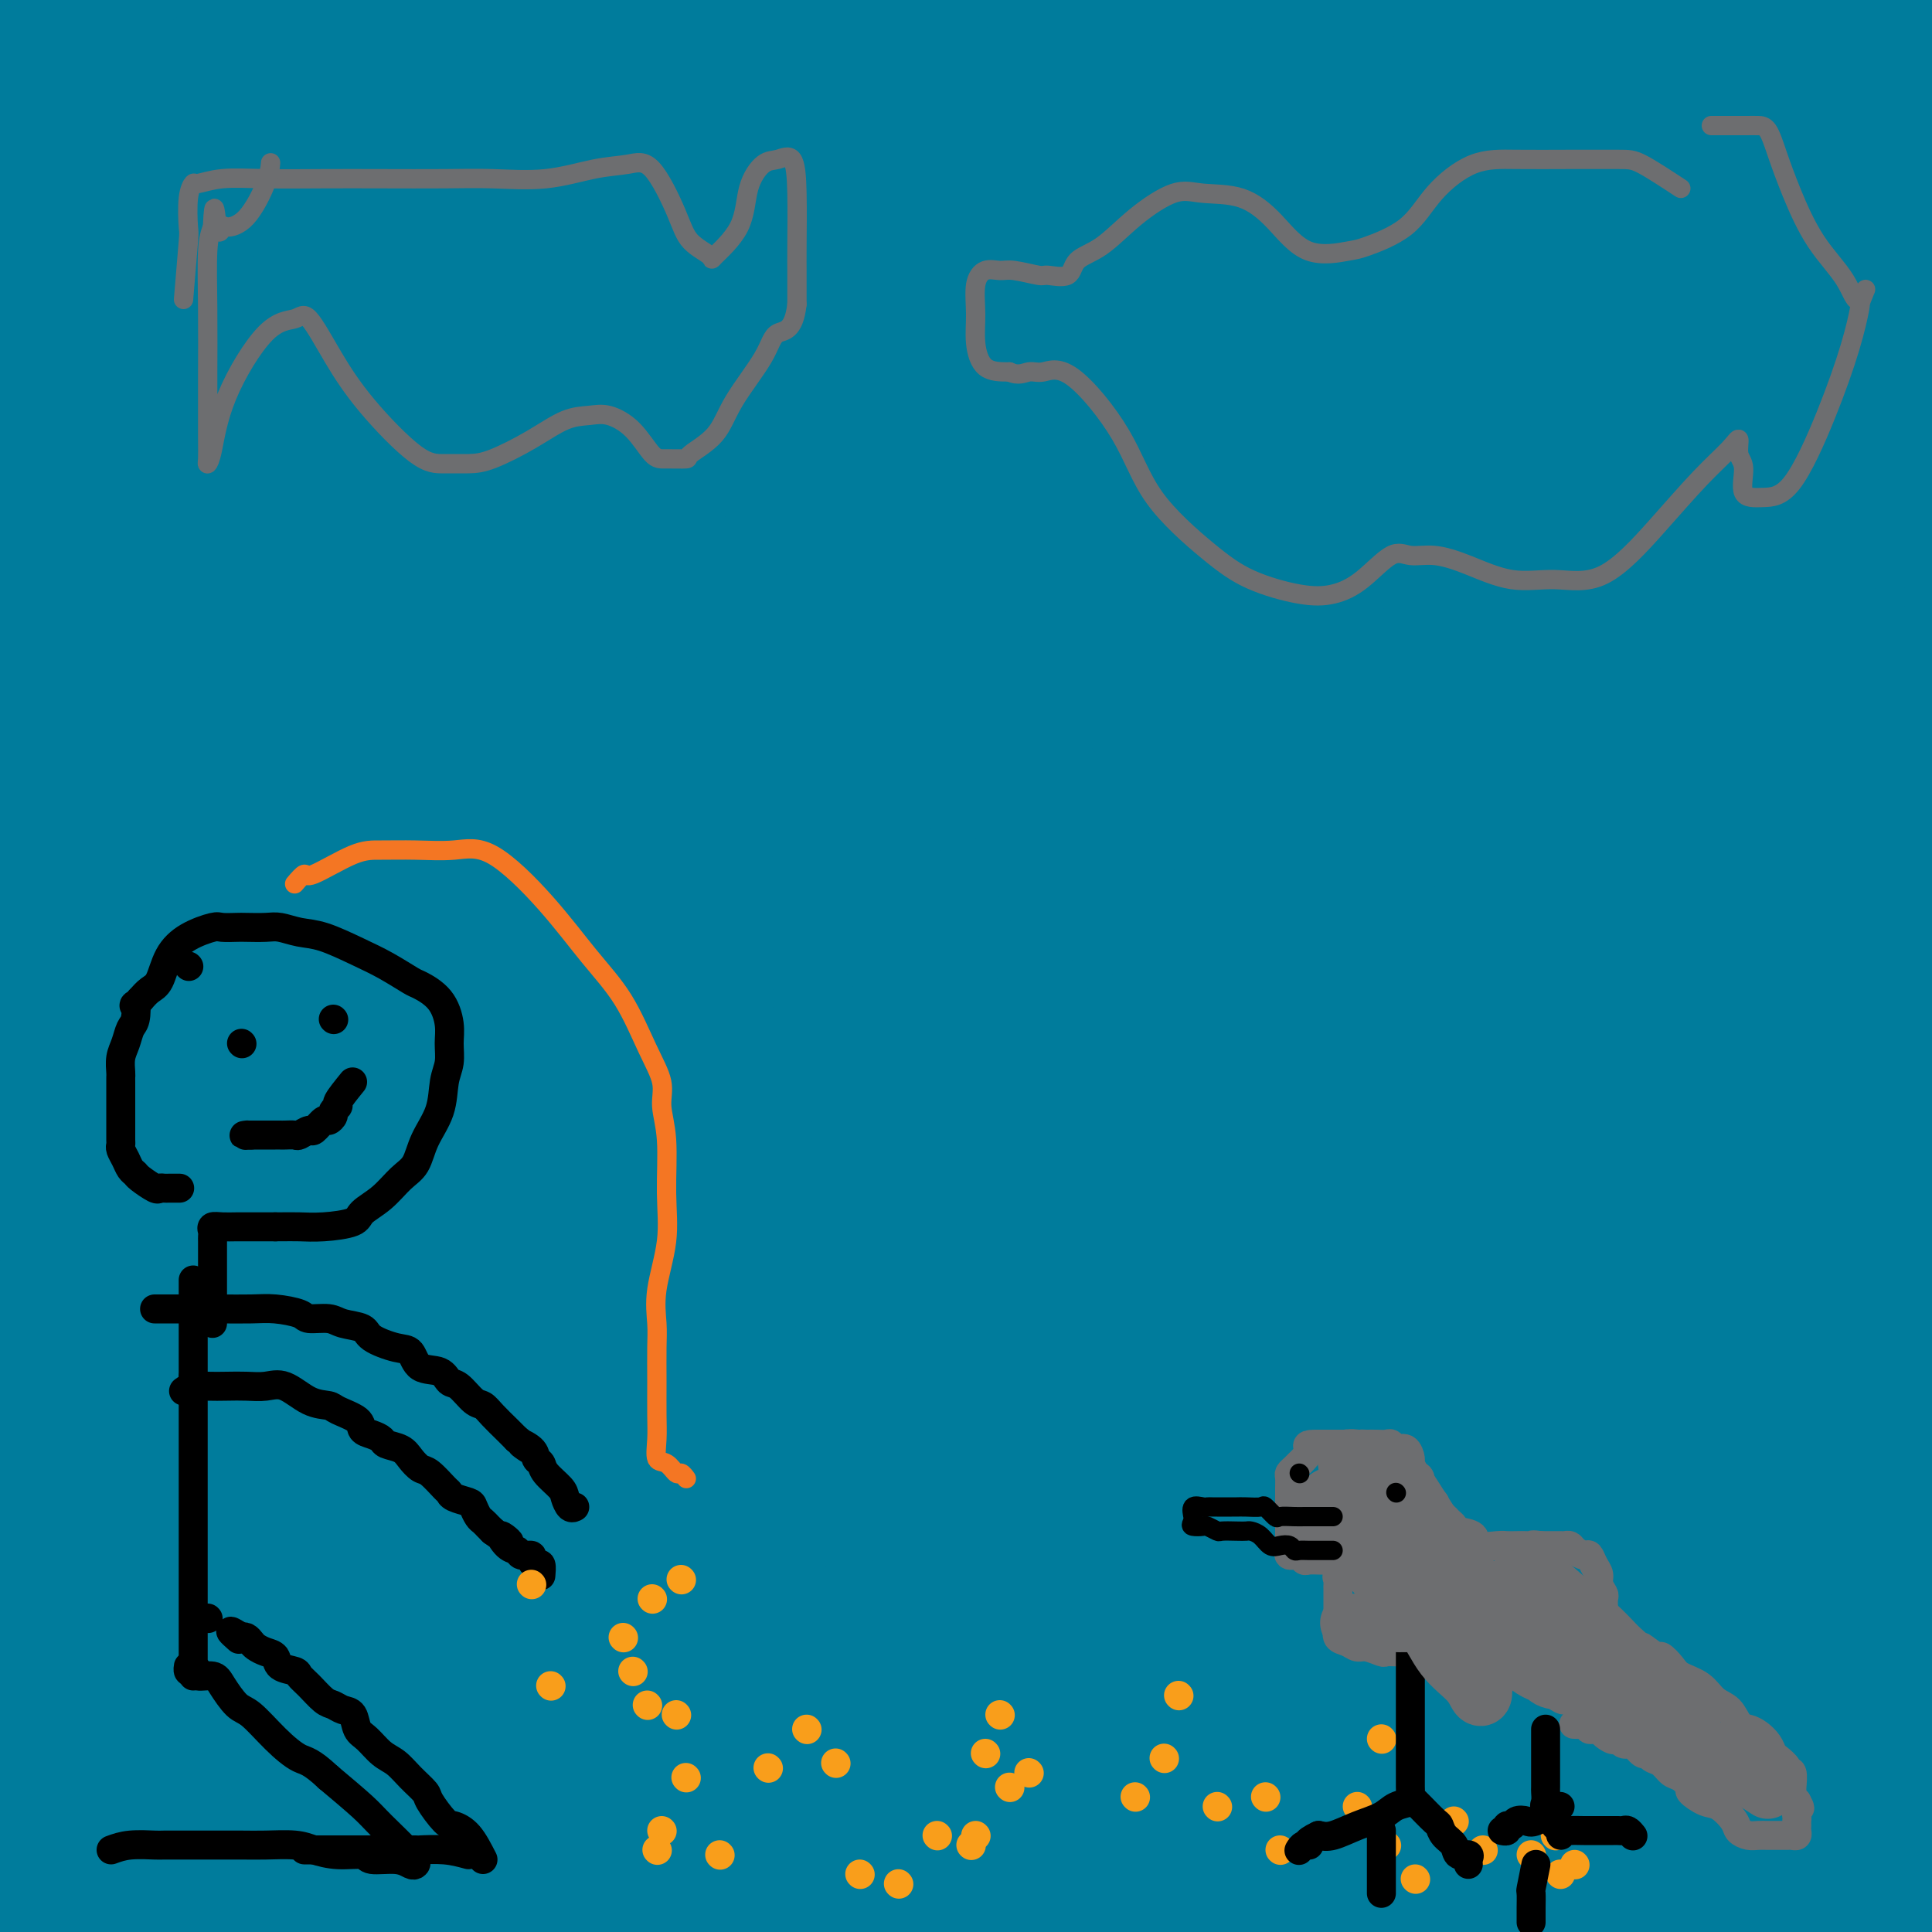<svg viewBox='0 0 400 400' version='1.1' xmlns='http://www.w3.org/2000/svg' xmlns:xlink='http://www.w3.org/1999/xlink'><g fill='none' stroke='#007C9C' stroke-width='28' stroke-linecap='round' stroke-linejoin='round'><path d='M265,144c-5.384,-7.916 -10.768,-15.832 -14,-21c-3.232,-5.168 -4.311,-7.587 -8,-12c-3.689,-4.413 -9.987,-10.820 -16,-17c-6.013,-6.180 -11.740,-12.132 -18,-17c-6.260,-4.868 -13.052,-8.650 -18,-12c-4.948,-3.350 -8.052,-6.267 -8,-6c0.052,0.267 3.260,3.716 6,7c2.740,3.284 5.012,6.401 8,10c2.988,3.599 6.693,7.680 17,19c10.307,11.320 27.216,29.881 42,47c14.784,17.119 27.443,32.798 39,47c11.557,14.202 22.013,26.927 28,36c5.987,9.073 7.507,14.494 7,15c-0.507,0.506 -3.041,-3.903 -4,-5c-0.959,-1.097 -0.344,1.119 -6,-6c-5.656,-7.119 -17.583,-23.572 -32,-41c-14.417,-17.428 -31.323,-35.831 -49,-57c-17.677,-21.169 -36.123,-45.105 -53,-66c-16.877,-20.895 -32.184,-38.749 -43,-50c-10.816,-11.251 -17.140,-15.899 -20,-18c-2.860,-2.101 -2.255,-1.653 -1,1c1.255,2.653 3.161,7.513 13,17c9.839,9.487 27.611,23.603 49,41c21.389,17.397 46.395,38.077 71,63c24.605,24.923 48.808,54.088 70,78c21.192,23.912 39.373,42.569 53,57c13.627,14.431 22.701,24.635 25,27c2.299,2.365 -2.178,-3.108 -4,-6c-1.822,-2.892 -0.991,-3.202 -3,-6c-2.009,-2.798 -6.860,-8.085 -17,-23c-10.140,-14.915 -25.570,-39.457 -41,-64'/><path d='M338,182c-19.006,-28.152 -34.020,-49.033 -50,-69c-15.980,-19.967 -32.927,-39.021 -47,-55c-14.073,-15.979 -25.272,-28.882 -32,-37c-6.728,-8.118 -8.985,-11.451 -11,-14c-2.015,-2.549 -3.790,-4.314 1,0c4.790,4.314 16.144,14.706 33,33c16.856,18.294 39.215,44.491 61,71c21.785,26.509 42.994,53.330 61,76c18.006,22.670 32.807,41.188 44,55c11.193,13.812 18.779,22.919 21,26c2.221,3.081 -0.922,0.135 -3,-1c-2.078,-1.135 -3.090,-0.460 -12,-14c-8.910,-13.540 -25.716,-41.295 -42,-68c-16.284,-26.705 -32.044,-52.362 -46,-74c-13.956,-21.638 -26.108,-39.259 -35,-53c-8.892,-13.741 -14.524,-23.604 -19,-32c-4.476,-8.396 -7.798,-15.326 -7,-15c0.798,0.326 5.714,7.907 16,20c10.286,12.093 25.942,28.698 41,46c15.058,17.302 29.517,35.299 42,50c12.483,14.701 22.988,26.104 30,34c7.012,7.896 10.531,12.285 11,13c0.469,0.715 -2.110,-2.245 -3,-3c-0.890,-0.755 -0.089,0.696 -3,-5c-2.911,-5.696 -9.534,-18.538 -18,-36c-8.466,-17.462 -18.774,-39.544 -29,-60c-10.226,-20.456 -20.370,-39.287 -29,-55c-8.630,-15.713 -15.747,-28.307 -21,-37c-5.253,-8.693 -8.644,-13.484 -10,-15c-1.356,-1.516 -0.678,0.242 0,2'/><path d='M282,-35c-4.233,-6.455 0.685,2.407 9,17c8.315,14.593 20.029,34.918 32,55c11.971,20.082 24.200,39.920 35,56c10.800,16.080 20.173,28.403 27,37c6.827,8.597 11.109,13.468 14,16c2.891,2.532 4.393,2.724 5,3c0.607,0.276 0.320,0.634 0,-1c-0.320,-1.634 -0.675,-5.261 -3,-14c-2.325,-8.739 -6.622,-22.591 -12,-39c-5.378,-16.409 -11.838,-35.374 -18,-52c-6.162,-16.626 -12.025,-30.911 -16,-41c-3.975,-10.089 -6.063,-15.980 -7,-17c-0.937,-1.020 -0.724,2.830 -1,6c-0.276,3.170 -1.040,5.659 2,16c3.040,10.341 9.886,28.535 17,46c7.114,17.465 14.496,34.200 20,48c5.504,13.800 9.129,24.664 11,30c1.871,5.336 1.986,5.144 2,5c0.014,-0.144 -0.075,-0.239 0,-4c0.075,-3.761 0.313,-11.190 -1,-23c-1.313,-11.810 -4.178,-28.003 -7,-43c-2.822,-14.997 -5.600,-28.798 -8,-40c-2.400,-11.202 -4.422,-19.806 -6,-24c-1.578,-4.194 -2.711,-3.979 -3,-4c-0.289,-0.021 0.266,-0.277 0,5c-0.266,5.277 -1.354,16.086 0,28c1.354,11.914 5.150,24.933 8,38c2.850,13.067 4.754,26.183 7,36c2.246,9.817 4.836,16.335 6,20c1.164,3.665 0.904,4.476 1,3c0.096,-1.476 0.548,-5.238 1,-9'/><path d='M397,119c-0.054,-7.052 -0.690,-20.183 -3,-35c-2.310,-14.817 -6.293,-31.320 -9,-46c-2.707,-14.680 -4.138,-27.536 -6,-34c-1.862,-6.464 -4.153,-6.536 -5,-7c-0.847,-0.464 -0.248,-1.321 0,1c0.248,2.321 0.146,7.820 0,16c-0.146,8.180 -0.336,19.042 0,30c0.336,10.958 1.199,22.014 2,32c0.801,9.986 1.541,18.904 2,27c0.459,8.096 0.637,15.370 1,20c0.363,4.630 0.910,6.617 1,7c0.090,0.383 -0.277,-0.837 0,-2c0.277,-1.163 1.199,-2.270 2,-9c0.801,-6.730 1.483,-19.083 2,-32c0.517,-12.917 0.871,-26.397 1,-37c0.129,-10.603 0.035,-18.329 0,-22c-0.035,-3.671 -0.009,-3.286 0,-2c0.009,1.286 0.002,3.474 0,5c-0.002,1.526 -0.001,2.389 0,8c0.001,5.611 0.000,15.971 0,27c-0.000,11.029 0.000,22.727 0,34c-0.000,11.273 -0.000,22.123 0,30c0.000,7.877 0.001,12.783 0,15c-0.001,2.217 -0.005,1.746 0,1c0.005,-0.746 0.017,-1.768 0,-9c-0.017,-7.232 -0.063,-20.676 0,-36c0.063,-15.324 0.235,-32.529 0,-50c-0.235,-17.471 -0.877,-35.209 -3,-49c-2.123,-13.791 -5.725,-23.636 -8,-29c-2.275,-5.364 -3.221,-6.247 -4,-5c-0.779,1.247 -1.389,4.623 -2,8'/><path d='M368,-24c-0.515,5.736 -0.803,16.075 -1,30c-0.197,13.925 -0.301,31.435 1,51c1.301,19.565 4.009,41.183 6,64c1.991,22.817 3.267,46.831 4,72c0.733,25.169 0.925,51.492 1,75c0.075,23.508 0.035,44.203 0,60c-0.035,15.797 -0.064,26.698 0,30c0.064,3.302 0.222,-0.996 0,-10c-0.222,-9.004 -0.825,-22.716 0,-44c0.825,-21.284 3.079,-50.141 4,-80c0.921,-29.859 0.510,-60.721 0,-86c-0.510,-25.279 -1.120,-44.975 -5,-60c-3.880,-15.025 -11.031,-25.380 -16,-30c-4.969,-4.620 -7.755,-3.505 -9,-3c-1.245,0.505 -0.948,0.399 -1,6c-0.052,5.601 -0.453,16.908 0,36c0.453,19.092 1.758,45.968 3,75c1.242,29.032 2.420,60.219 3,88c0.580,27.781 0.563,52.154 1,73c0.437,20.846 1.330,38.165 3,48c1.670,9.835 4.117,12.187 6,14c1.883,1.813 3.201,3.085 4,-3c0.799,-6.085 1.080,-19.529 2,-40c0.920,-20.471 2.478,-47.968 4,-79c1.522,-31.032 3.007,-65.598 2,-94c-1.007,-28.402 -4.507,-50.641 -9,-66c-4.493,-15.359 -9.977,-23.839 -13,-23c-3.023,0.839 -3.583,10.995 -4,15c-0.417,4.005 -0.691,1.859 0,13c0.691,11.141 2.345,35.571 4,60'/><path d='M358,168c1.354,26.495 2.738,56.232 4,86c1.262,29.768 2.401,59.567 3,85c0.599,25.433 0.656,46.502 1,59c0.344,12.498 0.973,16.426 2,18c1.027,1.574 2.451,0.793 4,-9c1.549,-9.793 3.225,-28.597 5,-52c1.775,-23.403 3.651,-51.404 5,-81c1.349,-29.596 2.170,-60.785 3,-87c0.830,-26.215 1.670,-47.455 0,-63c-1.670,-15.545 -5.848,-25.395 -9,-30c-3.152,-4.605 -5.278,-3.965 -6,-3c-0.722,0.965 -0.039,2.253 0,9c0.039,6.747 -0.565,18.951 1,36c1.565,17.049 5.298,38.943 8,62c2.702,23.057 4.374,47.275 6,71c1.626,23.725 3.207,46.955 4,66c0.793,19.045 0.799,33.905 1,43c0.201,9.095 0.596,12.427 1,13c0.404,0.573 0.818,-1.612 1,-6c0.182,-4.388 0.132,-10.980 0,-25c-0.132,-14.020 -0.345,-35.470 0,-61c0.345,-25.530 1.247,-55.142 0,-85c-1.247,-29.858 -4.645,-59.963 -9,-86c-4.355,-26.037 -9.669,-48.007 -15,-62c-5.331,-13.993 -10.678,-20.008 -13,-23c-2.322,-2.992 -1.617,-2.962 -2,2c-0.383,4.962 -1.854,14.854 1,31c2.854,16.146 10.033,38.544 16,63c5.967,24.456 10.722,50.969 15,77c4.278,26.031 8.079,51.580 11,74c2.921,22.420 4.960,41.710 7,61'/><path d='M403,351c4.155,28.029 5.541,30.603 6,32c0.459,1.397 -0.010,1.617 0,2c0.010,0.383 0.500,0.928 0,-9c-0.500,-9.928 -1.989,-30.328 -4,-55c-2.011,-24.672 -4.542,-53.615 -7,-84c-2.458,-30.385 -4.842,-62.213 -7,-92c-2.158,-29.787 -4.089,-57.535 -7,-81c-2.911,-23.465 -6.801,-42.647 -11,-58c-4.199,-15.353 -8.706,-26.876 -11,-33c-2.294,-6.124 -2.376,-6.848 -3,-6c-0.624,0.848 -1.789,3.266 0,11c1.789,7.734 6.532,20.782 11,37c4.468,16.218 8.662,35.605 13,53c4.338,17.395 8.822,32.797 12,46c3.178,13.203 5.051,24.205 7,31c1.949,6.795 3.973,9.381 5,11c1.027,1.619 1.055,2.272 1,0c-0.055,-2.272 -0.195,-7.467 0,-18c0.195,-10.533 0.724,-26.404 0,-43c-0.724,-16.596 -2.702,-33.918 -5,-50c-2.298,-16.082 -4.916,-30.923 -7,-43c-2.084,-12.077 -3.633,-21.389 -5,-26c-1.367,-4.611 -2.550,-4.521 -3,-5c-0.450,-0.479 -0.167,-1.528 0,2c0.167,3.528 0.216,11.634 0,22c-0.216,10.366 -0.699,22.992 0,37c0.699,14.008 2.580,29.397 4,43c1.420,13.603 2.381,25.419 4,34c1.619,8.581 3.897,13.926 6,17c2.103,3.074 4.029,3.878 5,2c0.971,-1.878 0.985,-6.439 1,-11'/><path d='M408,117c0.041,-7.762 -0.356,-21.668 0,-37c0.356,-15.332 1.467,-32.092 0,-48c-1.467,-15.908 -5.511,-30.964 -9,-41c-3.489,-10.036 -6.424,-15.051 -9,-18c-2.576,-2.949 -4.793,-3.833 -6,0c-1.207,3.833 -1.404,12.382 -2,24c-0.596,11.618 -1.589,26.304 -2,44c-0.411,17.696 -0.239,38.404 0,60c0.239,21.596 0.545,44.082 2,66c1.455,21.918 4.060,43.268 6,61c1.940,17.732 3.214,31.847 4,41c0.786,9.153 1.083,13.344 2,16c0.917,2.656 2.454,3.777 0,-5c-2.454,-8.777 -8.901,-27.453 -17,-49c-8.099,-21.547 -17.852,-45.967 -27,-69c-9.148,-23.033 -17.692,-44.679 -27,-63c-9.308,-18.321 -19.378,-33.316 -29,-46c-9.622,-12.684 -18.794,-23.056 -26,-30c-7.206,-6.944 -12.447,-10.459 -16,-12c-3.553,-1.541 -5.417,-1.108 -6,3c-0.583,4.108 0.117,11.890 5,30c4.883,18.110 13.951,46.548 25,80c11.049,33.452 24.079,71.919 35,105c10.921,33.081 19.732,60.775 26,82c6.268,21.225 9.993,35.982 11,41c1.007,5.018 -0.702,0.298 -4,-4c-3.298,-4.298 -8.183,-8.173 -20,-25c-11.817,-16.827 -30.566,-46.607 -50,-79c-19.434,-32.393 -39.553,-67.398 -61,-102c-21.447,-34.602 -44.224,-68.801 -67,-103'/><path d='M146,39c-38.359,-55.916 -45.258,-53.707 -55,-55c-9.742,-1.293 -22.328,-6.089 -29,-7c-6.672,-0.911 -7.428,2.064 -3,15c4.428,12.936 14.042,35.834 29,64c14.958,28.166 35.259,61.602 56,93c20.741,31.398 41.920,60.759 63,91c21.080,30.241 42.060,61.362 60,90c17.940,28.638 32.840,54.794 43,71c10.160,16.206 15.582,22.461 18,24c2.418,1.539 1.833,-1.640 -4,-14c-5.833,-12.360 -16.914,-33.902 -31,-59c-14.086,-25.098 -31.178,-53.750 -50,-85c-18.822,-31.250 -39.374,-65.096 -60,-96c-20.626,-30.904 -41.326,-58.864 -59,-81c-17.674,-22.136 -32.321,-38.446 -44,-50c-11.679,-11.554 -20.390,-18.351 -23,-20c-2.610,-1.649 0.882,1.849 7,7c6.118,5.151 14.861,11.956 33,29c18.139,17.044 45.674,44.327 73,71c27.326,26.673 54.444,52.737 81,83c26.556,30.263 52.550,64.726 75,96c22.450,31.274 41.355,59.361 45,65c3.645,5.639 -7.971,-11.169 -23,-34c-15.029,-22.831 -33.470,-51.685 -56,-81c-22.530,-29.315 -49.147,-59.091 -76,-90c-26.853,-30.909 -53.941,-62.951 -78,-88c-24.059,-25.049 -45.088,-43.106 -61,-55c-15.912,-11.894 -26.707,-17.625 -27,-17c-0.293,0.625 9.916,7.607 19,16c9.084,8.393 17.042,18.196 25,28'/><path d='M94,50c18.406,19.633 42.420,46.714 68,74c25.580,27.286 52.725,54.777 81,90c28.275,35.223 57.680,78.177 83,115c25.320,36.823 46.556,67.516 59,85c12.444,17.484 16.097,21.760 18,23c1.903,1.240 2.057,-0.558 -9,-16c-11.057,-15.442 -33.326,-44.530 -56,-74c-22.674,-29.470 -45.752,-59.323 -70,-90c-24.248,-30.677 -49.664,-62.178 -76,-95c-26.336,-32.822 -53.591,-66.966 -76,-93c-22.409,-26.034 -39.973,-43.957 -52,-55c-12.027,-11.043 -18.518,-15.207 -23,-18c-4.482,-2.793 -6.955,-4.216 0,2c6.955,6.216 23.338,20.072 45,42c21.662,21.928 48.602,51.927 74,81c25.398,29.073 49.252,57.221 73,91c23.748,33.779 47.388,73.188 68,110c20.612,36.812 38.195,71.027 48,91c9.805,19.973 11.833,25.704 13,27c1.167,1.296 1.472,-1.843 -7,-18c-8.472,-16.157 -25.721,-45.333 -45,-75c-19.279,-29.667 -40.588,-59.824 -64,-92c-23.412,-32.176 -48.928,-66.372 -74,-95c-25.072,-28.628 -49.699,-51.687 -67,-66c-17.301,-14.313 -27.275,-19.881 -32,-22c-4.725,-2.119 -4.199,-0.788 -4,2c0.199,2.788 0.073,7.034 10,23c9.927,15.966 29.908,43.651 51,70c21.092,26.349 43.294,51.363 69,81c25.706,29.637 54.916,63.896 81,98c26.084,34.104 49.042,68.052 72,102'/><path d='M352,448c20.360,28.604 35.259,49.114 43,60c7.741,10.886 8.325,12.150 8,11c-0.325,-1.150 -1.558,-4.713 -11,-23c-9.442,-18.287 -27.094,-51.298 -46,-86c-18.906,-34.702 -39.067,-71.094 -60,-106c-20.933,-34.906 -42.638,-68.327 -66,-104c-23.362,-35.673 -48.383,-73.599 -72,-103c-23.617,-29.401 -45.831,-50.276 -59,-63c-13.169,-12.724 -17.292,-17.295 -20,-20c-2.708,-2.705 -4.002,-3.543 5,5c9.002,8.543 28.300,26.468 51,46c22.700,19.532 48.802,40.670 76,68c27.198,27.330 55.491,60.851 82,96c26.509,35.149 51.234,71.926 71,101c19.766,29.074 34.575,50.445 40,60c5.425,9.555 1.467,7.293 -2,4c-3.467,-3.293 -6.444,-7.618 -19,-27c-12.556,-19.382 -34.692,-53.822 -57,-86c-22.308,-32.178 -44.789,-62.094 -70,-96c-25.211,-33.906 -53.150,-71.802 -79,-104c-25.850,-32.198 -49.609,-58.699 -69,-78c-19.391,-19.301 -34.414,-31.400 -43,-38c-8.586,-6.600 -10.736,-7.699 -11,-6c-0.264,1.699 1.357,6.195 14,19c12.643,12.805 36.308,33.917 61,57c24.692,23.083 50.410,48.137 79,77c28.590,28.863 60.050,61.535 88,96c27.950,34.465 52.389,70.723 70,96c17.611,25.277 28.395,39.575 35,49c6.605,9.425 9.030,13.979 3,4c-6.030,-9.979 -20.515,-34.489 -35,-59'/><path d='M359,298c-15.528,-25.250 -36.848,-58.875 -60,-90c-23.152,-31.125 -48.137,-59.750 -74,-90c-25.863,-30.250 -52.603,-62.123 -77,-87c-24.397,-24.877 -46.452,-42.757 -63,-55c-16.548,-12.243 -27.591,-18.850 -29,-19c-1.409,-0.150 6.816,6.158 13,11c6.184,4.842 10.327,8.218 24,22c13.673,13.782 36.876,37.971 61,62c24.124,24.029 49.167,47.898 77,78c27.833,30.102 58.454,66.439 85,99c26.546,32.561 49.017,61.348 64,80c14.983,18.652 22.477,27.169 27,32c4.523,4.831 6.073,5.978 1,-2c-5.073,-7.978 -16.769,-25.079 -32,-47c-15.231,-21.921 -33.996,-48.662 -53,-75c-19.004,-26.338 -38.248,-52.273 -60,-79c-21.752,-26.727 -46.013,-54.245 -66,-79c-19.987,-24.755 -35.699,-46.749 -50,-63c-14.301,-16.251 -27.191,-26.761 -34,-33c-6.809,-6.239 -7.538,-8.206 -9,-10c-1.462,-1.794 -3.658,-3.416 2,0c5.658,3.416 19.172,11.869 34,23c14.828,11.131 30.972,24.941 51,43c20.028,18.059 43.940,40.366 65,65c21.060,24.634 39.267,51.596 55,76c15.733,24.404 28.991,46.250 37,60c8.009,13.750 10.768,19.403 13,23c2.232,3.597 3.939,5.140 -1,-1c-4.939,-6.140 -16.522,-19.961 -30,-38c-13.478,-18.039 -28.851,-40.297 -47,-64c-18.149,-23.703 -39.075,-48.852 -60,-74'/><path d='M223,66c-31.384,-40.477 -40.845,-53.170 -53,-68c-12.155,-14.830 -27.006,-31.797 -36,-41c-8.994,-9.203 -12.131,-10.643 -14,-12c-1.869,-1.357 -2.468,-2.632 -1,0c1.468,2.632 5.004,9.169 15,19c9.996,9.831 26.451,22.954 45,39c18.549,16.046 39.191,35.013 59,56c19.809,20.987 38.785,43.994 55,65c16.215,21.006 29.669,40.013 38,52c8.331,11.987 11.538,16.955 12,18c0.462,1.045 -1.821,-1.834 -6,-9c-4.179,-7.166 -10.252,-18.620 -19,-34c-8.748,-15.380 -20.169,-34.688 -33,-55c-12.831,-20.312 -27.071,-41.630 -41,-61c-13.929,-19.370 -27.546,-36.793 -39,-51c-11.454,-14.207 -20.743,-25.197 -26,-32c-5.257,-6.803 -6.481,-9.417 -8,-11c-1.519,-1.583 -3.331,-2.133 0,1c3.331,3.133 11.806,9.948 25,21c13.194,11.052 31.108,26.339 50,44c18.892,17.661 38.762,37.696 55,56c16.238,18.304 28.843,34.876 39,48c10.157,13.124 17.865,22.801 20,25c2.135,2.199 -1.305,-3.081 -5,-8c-3.695,-4.919 -7.646,-9.478 -12,-15c-4.354,-5.522 -9.111,-12.006 -19,-24c-9.889,-11.994 -24.909,-29.498 -38,-44c-13.091,-14.502 -24.251,-26.000 -36,-37c-11.749,-11.000 -24.086,-21.500 -33,-30c-8.914,-8.500 -14.404,-15.000 -16,-17c-1.596,-2.000 0.702,0.500 3,3'/><path d='M204,-36c1.670,1.055 4.344,2.194 7,4c2.656,1.806 5.293,4.281 15,12c9.707,7.719 26.482,20.682 42,35c15.518,14.318 29.777,29.990 43,45c13.223,15.010 25.410,29.358 35,40c9.590,10.642 16.584,17.578 21,21c4.416,3.422 6.254,3.330 7,3c0.746,-0.330 0.401,-0.897 -3,-7c-3.401,-6.103 -9.859,-17.743 -18,-31c-8.141,-13.257 -17.966,-28.130 -27,-42c-9.034,-13.870 -17.276,-26.736 -25,-38c-7.724,-11.264 -14.930,-20.926 -21,-28c-6.070,-7.074 -11.006,-11.561 -12,-13c-0.994,-1.439 1.953,0.171 5,3c3.047,2.829 6.194,6.878 10,11c3.806,4.122 8.271,8.318 18,18c9.729,9.682 24.720,24.850 37,38c12.280,13.150 21.847,24.282 30,33c8.153,8.718 14.893,15.022 20,20c5.107,4.978 8.582,8.631 7,5c-1.582,-3.631 -8.222,-14.545 -17,-27c-8.778,-12.455 -19.695,-26.452 -30,-39c-10.305,-12.548 -19.997,-23.648 -28,-33c-8.003,-9.352 -14.319,-16.956 -19,-22c-4.681,-5.044 -7.729,-7.528 -9,-8c-1.271,-0.472 -0.764,1.067 2,4c2.764,2.933 7.785,7.261 12,12c4.215,4.739 7.625,9.889 16,20c8.375,10.111 21.716,25.184 33,38c11.284,12.816 20.510,23.376 27,31c6.490,7.624 10.245,12.312 14,17'/><path d='M396,86c16.391,19.255 5.369,6.394 2,2c-3.369,-4.394 0.915,-0.321 -2,-4c-2.915,-3.679 -13.031,-15.110 -23,-28c-9.969,-12.890 -19.792,-27.241 -29,-40c-9.208,-12.759 -17.801,-23.928 -25,-33c-7.199,-9.072 -13.006,-16.047 -17,-20c-3.994,-3.953 -6.177,-4.885 -7,-5c-0.823,-0.115 -0.286,0.587 0,2c0.286,1.413 0.321,3.538 3,11c2.679,7.462 8.003,20.261 13,33c4.997,12.739 9.667,25.416 13,36c3.333,10.584 5.327,19.074 7,25c1.673,5.926 3.023,9.289 3,10c-0.023,0.711 -1.419,-1.229 -3,-3c-1.581,-1.771 -3.348,-3.373 -9,-10c-5.652,-6.627 -15.189,-18.279 -25,-30c-9.811,-11.721 -19.895,-23.511 -29,-35c-9.105,-11.489 -17.231,-22.678 -25,-31c-7.769,-8.322 -15.181,-13.779 -20,-18c-4.819,-4.221 -7.044,-7.207 -8,-7c-0.956,0.207 -0.644,3.608 0,6c0.644,2.392 1.620,3.775 7,12c5.380,8.225 15.164,23.293 25,38c9.836,14.707 19.724,29.054 28,41c8.276,11.946 14.941,21.490 20,28c5.059,6.510 8.511,9.987 10,11c1.489,1.013 1.015,-0.439 1,-2c-0.015,-1.561 0.429,-3.233 -1,-9c-1.429,-5.767 -4.731,-15.630 -8,-26c-3.269,-10.370 -6.505,-21.249 -10,-29c-3.495,-7.751 -7.247,-12.376 -11,-17'/><path d='M276,-6c-2.717,-3.474 -4.009,-3.658 -5,-4c-0.991,-0.342 -1.681,-0.843 0,6c1.681,6.843 5.734,21.028 10,39c4.266,17.972 8.746,39.729 14,64c5.254,24.271 11.281,51.055 15,76c3.719,24.945 5.131,48.052 6,66c0.869,17.948 1.194,30.736 1,37c-0.194,6.264 -0.907,6.002 -3,5c-2.093,-1.002 -5.566,-2.746 -13,-10c-7.434,-7.254 -18.830,-20.019 -32,-36c-13.170,-15.981 -28.114,-35.177 -43,-57c-14.886,-21.823 -29.714,-46.272 -44,-69c-14.286,-22.728 -28.031,-43.734 -39,-58c-10.969,-14.266 -19.162,-21.792 -25,-25c-5.838,-3.208 -9.323,-2.097 -11,-1c-1.677,1.097 -1.548,2.180 0,11c1.548,8.820 4.514,25.377 10,48c5.486,22.623 13.491,51.313 21,81c7.509,29.687 14.522,60.370 20,89c5.478,28.630 9.420,55.206 13,78c3.580,22.794 6.799,41.805 9,57c2.201,15.195 3.383,26.574 4,32c0.617,5.426 0.667,4.899 0,4c-0.667,-0.899 -2.051,-2.169 -4,-10c-1.949,-7.831 -4.463,-22.221 -10,-44c-5.537,-21.779 -14.097,-50.946 -20,-80c-5.903,-29.054 -9.149,-57.994 -14,-86c-4.851,-28.006 -11.306,-55.079 -17,-77c-5.694,-21.921 -10.627,-38.692 -15,-49c-4.373,-10.308 -8.187,-14.154 -12,-18'/><path d='M92,63c-2.960,-3.994 -4.362,-4.979 -5,1c-0.638,5.979 -0.514,18.923 2,38c2.514,19.077 7.417,44.288 11,72c3.583,27.712 5.847,57.926 8,87c2.153,29.074 4.195,57.009 5,78c0.805,20.991 0.373,35.039 0,40c-0.373,4.961 -0.688,0.836 -1,-1c-0.312,-1.836 -0.620,-1.381 -2,-15c-1.380,-13.619 -3.831,-41.311 -6,-73c-2.169,-31.689 -4.055,-67.374 -7,-103c-2.945,-35.626 -6.950,-71.192 -10,-101c-3.050,-29.808 -5.145,-53.857 -8,-71c-2.855,-17.143 -6.470,-27.381 -8,-29c-1.530,-1.619 -0.974,5.381 -1,12c-0.026,6.619 -0.634,12.856 1,34c1.634,21.144 5.509,57.194 8,92c2.491,34.806 3.598,68.366 4,98c0.402,29.634 0.098,55.341 0,77c-0.098,21.659 0.010,39.270 0,50c-0.010,10.730 -0.138,14.578 0,17c0.138,2.422 0.541,3.419 0,-2c-0.541,-5.419 -2.025,-17.254 -4,-37c-1.975,-19.746 -4.442,-47.404 -6,-77c-1.558,-29.596 -2.208,-61.131 -3,-90c-0.792,-28.869 -1.726,-55.072 -3,-77c-1.274,-21.928 -2.888,-39.583 -5,-50c-2.112,-10.417 -4.723,-13.598 -6,-16c-1.277,-2.402 -1.218,-4.025 -1,10c0.218,14.025 0.597,43.699 1,73c0.403,29.301 0.829,58.229 0,87c-0.829,28.771 -2.915,57.386 -5,86'/><path d='M51,273c-2.056,27.574 -4.694,53.509 -7,73c-2.306,19.491 -4.278,32.537 -5,40c-0.722,7.463 -0.193,9.344 0,8c0.193,-1.344 0.052,-5.914 0,-17c-0.052,-11.086 -0.014,-28.687 0,-55c0.014,-26.313 0.003,-61.337 1,-97c0.997,-35.663 3.003,-71.964 4,-105c0.997,-33.036 0.985,-62.806 1,-85c0.015,-22.194 0.057,-36.813 -1,-44c-1.057,-7.187 -3.214,-6.943 -4,-6c-0.786,0.943 -0.200,2.583 0,13c0.200,10.417 0.015,29.611 1,53c0.985,23.389 3.139,50.974 5,79c1.861,28.026 3.427,56.491 4,84c0.573,27.509 0.153,54.060 0,76c-0.153,21.940 -0.039,39.270 0,50c0.039,10.730 0.001,14.860 0,17c-0.001,2.140 0.033,2.289 0,-3c-0.033,-5.289 -0.135,-16.017 0,-36c0.135,-19.983 0.505,-49.221 0,-81c-0.505,-31.779 -1.885,-66.100 -3,-99c-1.115,-32.900 -1.965,-64.378 -4,-90c-2.035,-25.622 -5.256,-45.388 -8,-59c-2.744,-13.612 -5.012,-21.070 -6,-25c-0.988,-3.930 -0.695,-4.332 -1,0c-0.305,4.332 -1.206,13.398 0,31c1.206,17.602 4.519,43.739 6,74c1.481,30.261 1.129,64.647 1,98c-0.129,33.353 -0.037,65.672 0,92c0.037,26.328 0.018,46.664 0,67'/><path d='M35,326c0.159,49.099 0.056,43.346 0,45c-0.056,1.654 -0.066,10.713 0,15c0.066,4.287 0.207,3.801 0,-3c-0.207,-6.801 -0.763,-19.915 -1,-42c-0.237,-22.085 -0.155,-53.139 0,-86c0.155,-32.861 0.382,-67.530 0,-101c-0.382,-33.470 -1.375,-65.743 -3,-92c-1.625,-26.257 -3.884,-46.500 -6,-62c-2.116,-15.500 -4.090,-26.258 -5,-29c-0.910,-2.742 -0.755,2.531 -1,6c-0.245,3.469 -0.890,5.134 0,21c0.890,15.866 3.314,45.932 6,78c2.686,32.068 5.634,66.138 8,98c2.366,31.862 4.151,61.515 5,88c0.849,26.485 0.763,49.801 1,69c0.237,19.199 0.797,34.280 1,42c0.203,7.720 0.048,8.077 0,9c-0.048,0.923 0.012,2.410 0,-4c-0.012,-6.410 -0.094,-20.718 0,-41c0.094,-20.282 0.365,-46.539 -1,-74c-1.365,-27.461 -4.365,-56.125 -7,-82c-2.635,-25.875 -4.905,-48.961 -7,-69c-2.095,-20.039 -4.017,-37.030 -5,-47c-0.983,-9.970 -1.028,-12.919 -1,-15c0.028,-2.081 0.129,-3.293 0,3c-0.129,6.293 -0.488,20.092 2,42c2.488,21.908 7.824,51.926 13,82c5.176,30.074 10.191,60.205 15,89c4.809,28.795 9.410,56.252 13,80c3.590,23.748 6.169,43.785 9,57c2.831,13.215 5.916,19.607 9,26'/><path d='M80,429c2.133,4.849 2.965,3.973 3,2c0.035,-1.973 -0.726,-5.042 0,-15c0.726,-9.958 2.940,-26.803 4,-50c1.060,-23.197 0.967,-52.745 1,-83c0.033,-30.255 0.194,-61.216 -1,-88c-1.194,-26.784 -3.741,-49.392 -7,-68c-3.259,-18.608 -7.230,-33.215 -9,-41c-1.770,-7.785 -1.339,-8.747 -2,-9c-0.661,-0.253 -2.413,0.201 1,12c3.413,11.799 11.991,34.941 21,62c9.009,27.059 18.449,58.034 27,89c8.551,30.966 16.213,61.924 22,89c5.787,27.076 9.698,50.270 13,69c3.302,18.730 5.995,32.994 8,41c2.005,8.006 3.323,9.752 4,11c0.677,1.248 0.715,1.998 1,-4c0.285,-5.998 0.818,-18.745 0,-43c-0.818,-24.255 -2.988,-60.017 -4,-93c-1.012,-32.983 -0.865,-63.187 -4,-92c-3.135,-28.813 -9.553,-56.235 -15,-80c-5.447,-23.765 -9.922,-43.871 -14,-56c-4.078,-12.129 -7.759,-16.280 -10,-19c-2.241,-2.720 -3.043,-4.009 0,5c3.043,9.009 9.933,28.318 18,53c8.067,24.682 17.313,54.739 27,87c9.687,32.261 19.815,66.726 27,97c7.185,30.274 11.428,56.355 16,79c4.572,22.645 9.473,41.853 13,56c3.527,14.147 5.680,23.232 7,28c1.320,4.768 1.806,5.219 2,2c0.194,-3.219 0.097,-10.110 0,-17'/><path d='M229,453c0.355,-10.574 1.244,-28.509 0,-52c-1.244,-23.491 -4.621,-52.537 -9,-81c-4.379,-28.463 -9.758,-56.342 -15,-80c-5.242,-23.658 -10.345,-43.096 -15,-58c-4.655,-14.904 -8.860,-25.276 -11,-28c-2.140,-2.724 -2.213,2.200 -1,6c1.213,3.800 3.713,6.476 11,21c7.287,14.524 19.360,40.896 30,68c10.640,27.104 19.845,54.938 28,81c8.155,26.062 15.258,50.350 21,70c5.742,19.650 10.122,34.661 13,43c2.878,8.339 4.254,10.005 5,11c0.746,0.995 0.863,1.320 0,-4c-0.863,-5.320 -2.706,-16.285 -6,-30c-3.294,-13.715 -8.040,-30.178 -12,-49c-3.960,-18.822 -7.133,-40.001 -12,-60c-4.867,-19.999 -11.429,-38.818 -16,-54c-4.571,-15.182 -7.153,-26.727 -8,-33c-0.847,-6.273 0.040,-7.272 0,-8c-0.040,-0.728 -1.006,-1.184 5,6c6.006,7.184 18.984,22.007 31,41c12.016,18.993 23.070,42.155 33,65c9.930,22.845 18.735,45.374 25,64c6.265,18.626 9.990,33.351 12,42c2.010,8.649 2.304,11.223 3,13c0.696,1.777 1.795,2.758 -1,-2c-2.795,-4.758 -9.484,-15.256 -17,-28c-7.516,-12.744 -15.860,-27.736 -25,-45c-9.140,-17.264 -19.076,-36.802 -28,-55c-8.924,-18.198 -16.835,-35.057 -24,-49c-7.165,-13.943 -13.582,-24.972 -20,-36'/><path d='M226,232c-13.561,-24.861 -11.463,-17.013 -11,-14c0.463,3.013 -0.708,1.190 0,6c0.708,4.810 3.295,16.252 8,33c4.705,16.748 11.528,38.803 18,61c6.472,22.197 12.593,44.537 18,64c5.407,19.463 10.098,36.050 14,50c3.902,13.950 7.013,25.265 9,31c1.987,5.735 2.849,5.892 3,6c0.151,0.108 -0.410,0.167 -4,-7c-3.590,-7.167 -10.208,-21.559 -18,-39c-7.792,-17.441 -16.756,-37.930 -26,-59c-9.244,-21.070 -18.768,-42.720 -27,-62c-8.232,-19.280 -15.173,-36.189 -20,-48c-4.827,-11.811 -7.539,-18.525 -8,-20c-0.461,-1.475 1.330,2.288 3,6c1.670,3.712 3.221,7.372 9,19c5.779,11.628 15.788,31.225 25,53c9.212,21.775 17.628,45.728 26,68c8.372,22.272 16.700,42.862 22,60c5.300,17.138 7.573,30.823 10,40c2.427,9.177 5.009,13.845 6,14c0.991,0.155 0.393,-4.203 0,-8c-0.393,-3.797 -0.580,-7.034 -3,-18c-2.420,-10.966 -7.074,-29.663 -12,-47c-4.926,-17.337 -10.123,-33.315 -15,-48c-4.877,-14.685 -9.434,-28.076 -13,-38c-3.566,-9.924 -6.141,-16.382 -6,-18c0.141,-1.618 3.000,1.603 9,9c6.000,7.397 15.143,18.971 24,33c8.857,14.029 17.429,30.515 26,47'/><path d='M293,406c8.183,15.492 15.640,30.723 21,42c5.360,11.277 8.624,18.599 10,23c1.376,4.401 0.863,5.881 1,5c0.137,-0.881 0.923,-4.121 -1,-10c-1.923,-5.879 -6.554,-14.396 -11,-27c-4.446,-12.604 -8.708,-29.294 -14,-45c-5.292,-15.706 -11.615,-30.427 -18,-43c-6.385,-12.573 -12.831,-22.998 -17,-30c-4.169,-7.002 -6.059,-10.581 -7,-11c-0.941,-0.419 -0.933,2.321 -1,4c-0.067,1.679 -0.210,2.295 1,9c1.210,6.705 3.773,19.499 7,34c3.227,14.501 7.118,30.709 11,45c3.882,14.291 7.754,26.663 10,35c2.246,8.337 2.867,12.637 3,13c0.133,0.363 -0.220,-3.211 -1,-6c-0.780,-2.789 -1.987,-4.792 -7,-16c-5.013,-11.208 -13.834,-31.621 -22,-54c-8.166,-22.379 -15.678,-46.726 -26,-74c-10.322,-27.274 -23.455,-57.476 -35,-84c-11.545,-26.524 -21.503,-49.370 -29,-64c-7.497,-14.630 -12.534,-21.042 -16,-24c-3.466,-2.958 -5.360,-2.460 -6,3c-0.640,5.460 -0.026,15.882 0,33c0.026,17.118 -0.537,40.930 1,68c1.537,27.070 5.173,57.396 9,86c3.827,28.604 7.843,55.485 11,78c3.157,22.515 5.454,40.664 7,54c1.546,13.336 2.339,21.860 3,24c0.661,2.140 1.189,-2.103 1,-9c-0.189,-6.897 -1.094,-16.449 -2,-26'/><path d='M176,439c-3.725,-19.338 -12.538,-50.183 -20,-81c-7.462,-30.817 -13.574,-61.606 -21,-93c-7.426,-31.394 -16.167,-63.392 -25,-91c-8.833,-27.608 -17.756,-50.827 -25,-68c-7.244,-17.173 -12.807,-28.302 -16,-34c-3.193,-5.698 -4.016,-5.966 -4,-2c0.016,3.966 0.871,12.164 6,31c5.129,18.836 14.533,48.308 24,81c9.467,32.692 18.996,68.604 27,102c8.004,33.396 14.483,64.275 19,90c4.517,25.725 7.072,46.294 8,61c0.928,14.706 0.231,23.548 0,24c-0.231,0.452 0.005,-7.485 0,-13c-0.005,-5.515 -0.252,-8.606 -2,-23c-1.748,-14.394 -4.998,-40.090 -9,-69c-4.002,-28.910 -8.756,-61.032 -14,-92c-5.244,-30.968 -10.977,-60.780 -17,-85c-6.023,-24.220 -12.335,-42.849 -18,-56c-5.665,-13.151 -10.684,-20.826 -14,-25c-3.316,-4.174 -4.930,-4.847 -6,-1c-1.070,3.847 -1.597,12.215 0,31c1.597,18.785 5.319,47.988 10,79c4.681,31.012 10.322,63.833 16,95c5.678,31.167 11.394,60.680 15,85c3.606,24.320 5.102,43.445 7,55c1.898,11.555 4.198,15.539 5,17c0.802,1.461 0.107,0.400 0,-6c-0.107,-6.400 0.373,-18.138 0,-41c-0.373,-22.862 -1.601,-56.847 -3,-96c-1.399,-39.153 -2.971,-83.472 -8,-122c-5.029,-38.528 -13.514,-71.264 -22,-104'/><path d='M89,88c-8.568,-29.261 -18.987,-50.414 -28,-65c-9.013,-14.586 -16.618,-22.604 -22,-27c-5.382,-4.396 -8.540,-5.171 -10,-4c-1.460,1.171 -1.221,4.289 0,19c1.221,14.711 3.425,41.016 6,71c2.575,29.984 5.522,63.646 8,95c2.478,31.354 4.488,60.401 6,83c1.512,22.599 2.528,38.749 3,51c0.472,12.251 0.402,20.603 1,22c0.598,1.397 1.866,-4.162 2,-9c0.134,-4.838 -0.865,-8.954 -2,-25c-1.135,-16.046 -2.405,-44.022 -4,-73c-1.595,-28.978 -3.516,-58.959 -5,-88c-1.484,-29.041 -2.531,-57.143 -5,-80c-2.469,-22.857 -6.361,-40.470 -10,-51c-3.639,-10.530 -7.027,-13.977 -9,-16c-1.973,-2.023 -2.532,-2.621 -3,1c-0.468,3.621 -0.843,11.462 0,24c0.843,12.538 2.906,29.774 5,49c2.094,19.226 4.220,40.442 7,62c2.780,21.558 6.213,43.456 8,64c1.787,20.544 1.926,39.733 2,56c0.074,16.267 0.083,29.612 0,38c-0.083,8.388 -0.257,11.818 -1,14c-0.743,2.182 -2.055,3.117 -3,0c-0.945,-3.117 -1.523,-10.286 -3,-22c-1.477,-11.714 -3.851,-27.973 -6,-46c-2.149,-18.027 -4.071,-37.822 -5,-57c-0.929,-19.178 -0.866,-37.740 -2,-53c-1.134,-15.260 -3.467,-27.217 -6,-35c-2.533,-7.783 -5.267,-11.391 -8,-15'/><path d='M5,71c-1.633,-2.998 -1.714,-2.991 -2,-1c-0.286,1.991 -0.775,5.968 -1,16c-0.225,10.032 -0.187,26.120 0,45c0.187,18.880 0.521,40.553 2,64c1.479,23.447 4.103,48.668 6,68c1.897,19.332 3.069,32.776 4,42c0.931,9.224 1.622,14.228 2,16c0.378,1.772 0.442,0.313 1,1c0.558,0.687 1.608,3.520 2,0c0.392,-3.520 0.125,-13.393 0,-30c-0.125,-16.607 -0.108,-39.946 0,-66c0.108,-26.054 0.309,-54.821 0,-81c-0.309,-26.179 -1.127,-49.770 -2,-69c-0.873,-19.230 -1.803,-34.098 -4,-44c-2.197,-9.902 -5.663,-14.839 -8,-17c-2.337,-2.161 -3.545,-1.545 -4,0c-0.455,1.545 -0.156,4.018 0,13c0.156,8.982 0.170,24.474 0,44c-0.170,19.526 -0.522,43.085 0,67c0.522,23.915 1.919,48.187 3,71c1.081,22.813 1.845,44.167 3,63c1.155,18.833 2.701,35.145 4,48c1.299,12.855 2.352,22.252 3,25c0.648,2.748 0.893,-1.153 1,-6c0.107,-4.847 0.078,-10.639 0,-16c-0.078,-5.361 -0.204,-10.290 1,-27c1.204,-16.710 3.737,-45.201 6,-73c2.263,-27.799 4.256,-54.905 5,-81c0.744,-26.095 0.239,-51.179 0,-71c-0.239,-19.821 -0.211,-34.377 -1,-45c-0.789,-10.623 -2.394,-17.311 -4,-24'/><path d='M22,3c-1.072,-5.079 -1.751,-5.775 -2,-5c-0.249,0.775 -0.067,3.021 0,10c0.067,6.979 0.020,18.691 0,35c-0.020,16.309 -0.014,37.214 0,60c0.014,22.786 0.035,47.451 0,71c-0.035,23.549 -0.127,45.980 0,67c0.127,21.020 0.471,40.627 0,58c-0.471,17.373 -1.759,32.510 -3,47c-1.241,14.490 -2.437,28.333 -4,40c-1.563,11.667 -3.493,21.159 -5,29c-1.507,7.841 -2.591,14.031 -3,16c-0.409,1.969 -0.145,-0.284 0,-3c0.145,-2.716 0.170,-5.895 0,-9c-0.170,-3.105 -0.535,-6.136 0,-15c0.535,-8.864 1.972,-23.560 3,-37c1.028,-13.440 1.649,-25.622 2,-37c0.351,-11.378 0.433,-21.952 1,-31c0.567,-9.048 1.618,-16.571 2,-22c0.382,-5.429 0.096,-8.766 0,-10c-0.096,-1.234 -0.001,-0.367 0,1c0.001,1.367 -0.091,3.234 0,9c0.091,5.766 0.364,15.431 1,27c0.636,11.569 1.635,25.043 2,38c0.365,12.957 0.098,25.398 0,36c-0.098,10.602 -0.026,19.363 0,26c0.026,6.637 0.007,11.148 0,12c-0.007,0.852 -0.002,-1.954 0,-5c0.002,-3.046 0.001,-6.332 0,-10c-0.001,-3.668 -0.000,-7.718 0,-17c0.000,-9.282 0.000,-23.795 0,-35c-0.000,-11.205 -0.000,-19.103 0,-27'/><path d='M16,322c-0.172,-17.600 -0.601,-14.600 0,-13c0.601,1.600 2.231,1.801 3,2c0.769,0.199 0.678,0.397 3,4c2.322,3.603 7.059,10.613 12,19c4.941,8.387 10.087,18.153 15,29c4.913,10.847 9.594,22.777 14,33c4.406,10.223 8.538,18.740 12,25c3.462,6.260 6.253,10.264 8,12c1.747,1.736 2.451,1.205 3,1c0.549,-0.205 0.942,-0.084 1,-2c0.058,-1.916 -0.220,-5.867 0,-11c0.220,-5.133 0.939,-11.446 -1,-18c-1.939,-6.554 -6.534,-13.350 -11,-19c-4.466,-5.650 -8.802,-10.156 -14,-14c-5.198,-3.844 -11.260,-7.026 -16,-9c-4.740,-1.974 -8.160,-2.738 -11,-3c-2.840,-0.262 -5.101,-0.021 -7,0c-1.899,0.021 -3.437,-0.176 -4,0c-0.563,0.176 -0.151,0.727 0,1c0.151,0.273 0.041,0.269 2,1c1.959,0.731 5.986,2.199 12,3c6.014,0.801 14.014,0.936 24,1c9.986,0.064 21.959,0.057 34,0c12.041,-0.057 24.151,-0.163 34,0c9.849,0.163 17.436,0.594 25,2c7.564,1.406 15.104,3.788 22,6c6.896,2.212 13.147,4.253 19,6c5.853,1.747 11.306,3.201 16,4c4.694,0.799 8.627,0.943 11,1c2.373,0.057 3.187,0.029 4,0'/><path d='M226,383c10.957,2.630 2.350,0.706 -1,0c-3.350,-0.706 -1.444,-0.196 -2,0c-0.556,0.196 -3.576,0.076 -8,0c-4.424,-0.076 -10.252,-0.107 -18,1c-7.748,1.107 -17.415,3.351 -27,6c-9.585,2.649 -19.089,5.702 -28,8c-8.911,2.298 -17.230,3.841 -26,6c-8.770,2.159 -17.993,4.935 -27,7c-9.007,2.065 -17.799,3.421 -26,5c-8.201,1.579 -15.810,3.382 -22,4c-6.190,0.618 -10.959,0.050 -15,0c-4.041,-0.050 -7.354,0.416 -10,0c-2.646,-0.416 -4.626,-1.715 -6,-3c-1.374,-1.285 -2.144,-2.554 -3,-3c-0.856,-0.446 -1.798,-0.067 0,-1c1.798,-0.933 6.337,-3.178 12,-6c5.663,-2.822 12.449,-6.220 21,-10c8.551,-3.780 18.866,-7.941 30,-11c11.134,-3.059 23.087,-5.017 34,-6c10.913,-0.983 20.788,-0.990 31,-1c10.212,-0.010 20.762,-0.025 29,0c8.238,0.025 14.163,0.088 21,0c6.837,-0.088 14.586,-0.326 22,0c7.414,0.326 14.492,1.215 21,3c6.508,1.785 12.444,4.467 17,6c4.556,1.533 7.732,1.919 10,3c2.268,1.081 3.629,2.857 4,4c0.371,1.143 -0.246,1.654 0,2c0.246,0.346 1.356,0.527 0,1c-1.356,0.473 -5.178,1.236 -9,2'/><path d='M250,400c-4.851,0.823 -12.479,1.881 -21,3c-8.521,1.119 -17.935,2.300 -27,3c-9.065,0.700 -17.783,0.920 -26,1c-8.217,0.080 -15.935,0.021 -23,0c-7.065,-0.021 -13.479,-0.006 -19,0c-5.521,0.006 -10.151,0.001 -15,0c-4.849,-0.001 -9.919,0.003 -14,0c-4.081,-0.003 -7.174,-0.014 -10,0c-2.826,0.014 -5.384,0.051 -7,0c-1.616,-0.051 -2.290,-0.190 -3,0c-0.710,0.190 -1.454,0.709 1,1c2.454,0.291 8.108,0.353 16,1c7.892,0.647 18.024,1.879 28,0c9.976,-1.879 19.798,-6.868 30,-11c10.202,-4.132 20.786,-7.406 29,-10c8.214,-2.594 14.058,-4.506 22,-6c7.942,-1.494 17.984,-2.570 22,-3c4.016,-0.430 2.008,-0.215 0,0'/></g>
<g fill='none' stroke='#000000' stroke-width='6' stroke-linecap='round' stroke-linejoin='round'><path d='M23,383c1.152,-0.423 2.305,-0.845 4,-1c1.695,-0.155 3.934,-0.042 5,0c1.066,0.042 0.961,0.011 2,0c1.039,-0.011 3.222,-0.004 5,0c1.778,0.004 3.149,0.004 5,0c1.851,-0.004 4.181,-0.011 6,0c1.819,0.011 3.129,0.040 5,0c1.871,-0.040 4.305,-0.150 6,0c1.695,0.150 2.652,0.561 4,1c1.348,0.439 3.086,0.906 5,1c1.914,0.094 4.005,-0.184 5,0c0.995,0.184 0.895,0.832 2,1c1.105,0.168 3.414,-0.143 5,0c1.586,0.143 2.447,0.739 3,1c0.553,0.261 0.797,0.186 1,0c0.203,-0.186 0.364,-0.483 -1,-2c-1.364,-1.517 -4.252,-4.255 -6,-6c-1.748,-1.745 -2.357,-2.499 -4,-4c-1.643,-1.501 -4.322,-3.751 -7,-6'/><path d='M68,368c-3.757,-3.524 -4.649,-3.336 -6,-4c-1.351,-0.664 -3.161,-2.182 -5,-4c-1.839,-1.818 -3.705,-3.936 -5,-5c-1.295,-1.064 -2.017,-1.073 -3,-2c-0.983,-0.927 -2.228,-2.770 -3,-4c-0.772,-1.230 -1.072,-1.845 -2,-2c-0.928,-0.155 -2.483,0.151 -3,0c-0.517,-0.151 0.005,-0.759 0,-1c-0.005,-0.241 -0.537,-0.116 -1,0c-0.463,0.116 -0.855,0.224 -1,0c-0.145,-0.224 -0.041,-0.778 0,-1c0.041,-0.222 0.021,-0.111 0,0'/><path d='M100,385c-0.965,-1.888 -1.931,-3.775 -3,-5c-1.069,-1.225 -2.243,-1.787 -3,-2c-0.757,-0.213 -1.098,-0.077 -2,-1c-0.902,-0.923 -2.366,-2.903 -3,-4c-0.634,-1.097 -0.438,-1.309 -1,-2c-0.562,-0.691 -1.881,-1.860 -3,-3c-1.119,-1.140 -2.039,-2.249 -3,-3c-0.961,-0.751 -1.962,-1.143 -3,-2c-1.038,-0.857 -2.113,-2.181 -3,-3c-0.887,-0.819 -1.588,-1.135 -2,-2c-0.412,-0.865 -0.537,-2.280 -1,-3c-0.463,-0.720 -1.266,-0.746 -2,-1c-0.734,-0.254 -1.399,-0.737 -2,-1c-0.601,-0.263 -1.138,-0.307 -2,-1c-0.862,-0.693 -2.047,-2.035 -3,-3c-0.953,-0.965 -1.673,-1.554 -2,-2c-0.327,-0.446 -0.262,-0.749 -1,-1c-0.738,-0.251 -2.278,-0.448 -3,-1c-0.722,-0.552 -0.627,-1.458 -1,-2c-0.373,-0.542 -1.213,-0.720 -2,-1c-0.787,-0.280 -1.520,-0.663 -2,-1c-0.480,-0.337 -0.706,-0.629 -1,-1c-0.294,-0.371 -0.655,-0.820 -1,-1c-0.345,-0.180 -0.672,-0.090 -1,0'/><path d='M50,339c-3.800,-2.489 -1.800,-0.711 -1,0c0.800,0.711 0.400,0.356 0,0'/><path d='M97,384c-1.549,-0.423 -3.098,-0.845 -5,-1c-1.902,-0.155 -4.155,-0.041 -5,0c-0.845,0.041 -0.280,0.011 -1,0c-0.720,-0.011 -2.725,-0.003 -4,0c-1.275,0.003 -1.820,0.001 -3,0c-1.180,-0.001 -2.997,-0.000 -4,0c-1.003,0.000 -1.194,0.000 -2,0c-0.806,-0.000 -2.229,-0.000 -3,0c-0.771,0.000 -0.890,0.000 -1,0c-0.110,-0.000 -0.212,-0.000 -1,0c-0.788,0.000 -2.263,0.000 -3,0c-0.737,-0.000 -0.737,-0.000 -1,0c-0.263,0.000 -0.789,0.000 -1,0c-0.211,-0.000 -0.105,-0.000 0,0'/><path d='M43,335c0.000,0.000 0.100,0.100 0.1,0.1'/><path d='M40,347c0.000,-2.035 0.000,-4.070 0,-5c0.000,-0.930 0.000,-0.754 0,-1c0.000,-0.246 0.000,-0.915 0,-2c0.000,-1.085 0.000,-2.586 0,-4c0.000,-1.414 0.000,-2.740 0,-4c0.000,-1.260 0.000,-2.453 0,-4c0.000,-1.547 0.000,-3.449 0,-5c0.000,-1.551 0.000,-2.752 0,-4c0.000,-1.248 0.000,-2.543 0,-4c-0.000,-1.457 -0.000,-3.076 0,-4c0.000,-0.924 0.000,-1.155 0,-2c0.000,-0.845 0.000,-2.305 0,-3c0.000,-0.695 0.000,-0.624 0,-1c0.000,-0.376 -0.000,-1.199 0,-2c0.000,-0.801 0.000,-1.580 0,-2c0.000,-0.420 -0.000,-0.479 0,-1c0.000,-0.521 0.000,-1.502 0,-2c0.000,-0.498 -0.000,-0.513 0,-1c0.000,-0.487 0.000,-1.448 0,-2c0.000,-0.552 -0.000,-0.697 0,-1c0.000,-0.303 0.000,-0.764 0,-1c0.000,-0.236 -0.000,-0.248 0,-1c0.000,-0.752 0.000,-2.243 0,-3c0.000,-0.757 -0.000,-0.781 0,-1c0.000,-0.219 0.000,-0.634 0,-1c0.000,-0.366 0.000,-0.683 0,-1'/><path d='M40,285c0.000,-9.931 0.000,-3.758 0,-2c0.000,1.758 0.000,-0.898 0,-2c0.000,-1.102 0.000,-0.648 0,-1c0.000,-0.352 0.000,-1.509 0,-2c0.000,-0.491 0.000,-0.316 0,-1c0.000,-0.684 0.000,-2.229 0,-3c0.000,-0.771 0.000,-0.770 0,-1c0.000,-0.230 0.000,-0.692 0,-1c-0.000,-0.308 -0.000,-0.464 0,-1c0.000,-0.536 0.000,-1.454 0,-2c0.000,-0.546 0.000,-0.721 0,-1c0.000,-0.279 0.000,-0.662 0,-1c0.000,-0.338 -0.000,-0.629 0,-1c0.000,-0.371 0.000,-0.820 0,-1c0.000,-0.180 0.000,-0.090 0,0'/><path d='M32,271c0.923,0.000 1.846,0.000 3,0c1.154,-0.000 2.540,-0.001 4,0c1.460,0.001 2.994,0.003 4,0c1.006,-0.003 1.485,-0.011 3,0c1.515,0.011 4.065,0.041 6,0c1.935,-0.041 3.254,-0.151 5,0c1.746,0.151 3.918,0.565 5,1c1.082,0.435 1.074,0.893 2,1c0.926,0.107 2.786,-0.136 4,0c1.214,0.136 1.782,0.650 3,1c1.218,0.350 3.087,0.535 4,1c0.913,0.465 0.871,1.208 2,2c1.129,0.792 3.429,1.631 5,2c1.571,0.369 2.412,0.268 3,1c0.588,0.732 0.924,2.298 2,3c1.076,0.702 2.893,0.541 4,1c1.107,0.459 1.503,1.540 2,2c0.497,0.460 1.095,0.301 2,1c0.905,0.699 2.115,2.256 3,3c0.885,0.744 1.443,0.674 2,1c0.557,0.326 1.111,1.049 2,2c0.889,0.951 2.111,2.129 3,3c0.889,0.871 1.444,1.436 2,2'/><path d='M107,298c5.068,3.754 1.737,1.638 1,1c-0.737,-0.638 1.119,0.203 2,1c0.881,0.797 0.785,1.550 1,2c0.215,0.450 0.740,0.597 1,1c0.260,0.403 0.256,1.061 1,2c0.744,0.939 2.238,2.161 3,3c0.762,0.839 0.792,1.297 1,2c0.208,0.703 0.595,1.651 1,2c0.405,0.349 0.830,0.100 1,0c0.170,-0.100 0.085,-0.050 0,0'/><path d='M38,288c0.601,-0.422 1.203,-0.844 2,-1c0.797,-0.156 1.790,-0.044 3,0c1.210,0.044 2.637,0.022 4,0c1.363,-0.022 2.663,-0.045 4,0c1.337,0.045 2.712,0.158 4,0c1.288,-0.158 2.489,-0.587 4,0c1.511,0.587 3.332,2.188 5,3c1.668,0.812 3.185,0.833 4,1c0.815,0.167 0.930,0.478 2,1c1.070,0.522 3.097,1.253 4,2c0.903,0.747 0.682,1.509 1,2c0.318,0.491 1.173,0.712 2,1c0.827,0.288 1.625,0.645 2,1c0.375,0.355 0.326,0.709 1,1c0.674,0.291 2.072,0.519 3,1c0.928,0.481 1.387,1.214 2,2c0.613,0.786 1.381,1.625 2,2c0.619,0.375 1.091,0.286 2,1c0.909,0.714 2.257,2.232 3,3c0.743,0.768 0.882,0.787 1,1c0.118,0.213 0.217,0.620 1,1c0.783,0.380 2.251,0.732 3,1c0.749,0.268 0.778,0.453 1,1c0.222,0.547 0.637,1.456 1,2c0.363,0.544 0.675,0.723 1,1c0.325,0.277 0.664,0.650 1,1c0.336,0.350 0.668,0.675 1,1'/><path d='M102,317c5.683,4.139 2.889,1.487 2,1c-0.889,-0.487 0.125,1.193 1,2c0.875,0.807 1.610,0.742 2,1c0.390,0.258 0.434,0.838 1,1c0.566,0.162 1.654,-0.093 2,0c0.346,0.093 -0.051,0.533 0,1c0.051,0.467 0.550,0.960 1,1c0.450,0.040 0.852,-0.374 1,0c0.148,0.374 0.042,1.535 0,2c-0.042,0.465 -0.021,0.232 0,0'/><path d='M44,274c-0.000,-0.381 -0.000,-0.762 0,-1c0.000,-0.238 0.000,-0.334 0,-1c-0.000,-0.666 -0.000,-1.904 0,-3c0.000,-1.096 0.000,-2.052 0,-3c-0.000,-0.948 -0.000,-1.889 0,-3c0.000,-1.111 0.000,-2.391 0,-3c-0.000,-0.609 -0.001,-0.545 0,-1c0.001,-0.455 0.005,-1.428 0,-2c-0.005,-0.572 -0.020,-0.742 0,-1c0.020,-0.258 0.076,-0.605 0,-1c-0.076,-0.395 -0.283,-0.838 0,-1c0.283,-0.162 1.055,-0.043 2,0c0.945,0.043 2.062,0.012 3,0c0.938,-0.012 1.697,-0.003 3,0c1.303,0.003 3.152,0.002 5,0'/><path d='M57,254c2.933,-0.010 3.764,-0.035 5,0c1.236,0.035 2.876,0.130 5,0c2.124,-0.130 4.733,-0.483 6,-1c1.267,-0.517 1.192,-1.196 2,-2c0.808,-0.804 2.500,-1.732 4,-3c1.500,-1.268 2.807,-2.877 4,-4c1.193,-1.123 2.271,-1.759 3,-3c0.729,-1.241 1.109,-3.087 2,-5c0.891,-1.913 2.292,-3.893 3,-6c0.708,-2.107 0.722,-4.342 1,-6c0.278,-1.658 0.821,-2.739 1,-4c0.179,-1.261 -0.004,-2.703 0,-4c0.004,-1.297 0.197,-2.447 0,-4c-0.197,-1.553 -0.784,-3.507 -2,-5c-1.216,-1.493 -3.062,-2.526 -4,-3c-0.938,-0.474 -0.967,-0.389 -2,-1c-1.033,-0.611 -3.071,-1.919 -5,-3c-1.929,-1.081 -3.750,-1.936 -6,-3c-2.250,-1.064 -4.928,-2.338 -7,-3c-2.072,-0.662 -3.537,-0.713 -5,-1c-1.463,-0.287 -2.924,-0.808 -4,-1c-1.076,-0.192 -1.766,-0.053 -3,0c-1.234,0.053 -3.011,0.019 -4,0c-0.989,-0.019 -1.189,-0.023 -2,0c-0.811,0.023 -2.234,0.072 -3,0c-0.766,-0.072 -0.877,-0.266 -2,0c-1.123,0.266 -3.260,0.991 -5,2c-1.740,1.009 -3.085,2.301 -4,4c-0.915,1.699 -1.400,3.803 -2,5c-0.600,1.197 -1.314,1.485 -2,2c-0.686,0.515 -1.343,1.258 -2,2'/><path d='M29,207c-1.787,2.078 -1.253,0.772 -1,1c0.253,0.228 0.225,1.991 0,3c-0.225,1.009 -0.649,1.265 -1,2c-0.351,0.735 -0.630,1.950 -1,3c-0.370,1.050 -0.831,1.934 -1,3c-0.169,1.066 -0.045,2.315 0,3c0.045,0.685 0.012,0.805 0,1c-0.012,0.195 -0.003,0.464 0,1c0.003,0.536 0.001,1.337 0,2c-0.001,0.663 0.000,1.186 0,2c-0.000,0.814 -0.001,1.919 0,3c0.001,1.081 0.003,2.138 0,3c-0.003,0.862 -0.012,1.530 0,2c0.012,0.470 0.045,0.742 0,1c-0.045,0.258 -0.169,0.502 0,1c0.169,0.498 0.630,1.251 1,2c0.370,0.749 0.648,1.493 1,2c0.352,0.507 0.777,0.777 1,1c0.223,0.223 0.244,0.400 1,1c0.756,0.600 2.249,1.625 3,2c0.751,0.375 0.762,0.100 1,0c0.238,-0.100 0.703,-0.027 1,0c0.297,0.027 0.426,0.007 1,0c0.574,-0.007 1.593,-0.002 2,0c0.407,0.002 0.204,0.001 0,0'/><path d='M39,200c0.000,0.000 0.100,0.100 0.1,0.1'/><path d='M69,211c0.000,0.000 0.100,0.100 0.1,0.1'/><path d='M50,216c0.000,0.000 0.100,0.100 0.1,0.1'/><path d='M73,224c-1.300,1.602 -2.600,3.204 -3,4c-0.400,0.796 0.101,0.786 0,1c-0.101,0.214 -0.805,0.654 -1,1c-0.195,0.346 0.118,0.600 0,1c-0.118,0.400 -0.665,0.948 -1,1c-0.335,0.052 -0.456,-0.393 -1,0c-0.544,0.393 -1.512,1.622 -2,2c-0.488,0.378 -0.498,-0.095 -1,0c-0.502,0.095 -1.496,0.757 -2,1c-0.504,0.243 -0.516,0.065 -1,0c-0.484,-0.065 -1.438,-0.017 -2,0c-0.562,0.017 -0.732,0.005 -1,0c-0.268,-0.005 -0.635,-0.001 -1,0c-0.365,0.001 -0.727,0.000 -1,0c-0.273,-0.000 -0.458,-0.000 -1,0c-0.542,0.000 -1.441,0.000 -2,0c-0.559,-0.000 -0.780,-0.000 -1,0'/><path d='M52,235c-2.244,0.156 -1.356,0.044 -1,0c0.356,-0.044 0.178,-0.022 0,0'/></g>
<g fill='none' stroke='#F99E1B' stroke-width='6' stroke-linecap='round' stroke-linejoin='round'><path d='M110,328c0.000,0.000 0.100,0.100 0.1,0.1'/><path d='M114,349c0.000,0.000 0.100,0.100 0.1,0.1'/><path d='M129,339c0.000,0.000 0.100,0.100 0.1,0.1'/><path d='M135,331c0.000,0.000 0.100,0.100 0.1,0.1'/><path d='M131,346c0.000,0.000 0.100,0.100 0.1,0.1'/><path d='M141,327c0.000,0.000 0.100,0.100 0.1,0.1'/><path d='M134,353c0.000,0.000 0.100,0.100 0.1,0.1'/><path d='M142,368c0.000,0.000 0.100,0.100 0.1,0.1'/><path d='M137,379c0.000,0.000 0.100,0.100 0.1,0.1'/><path d='M136,383c0.000,0.000 0.100,0.100 0.1,0.1'/><path d='M149,384c0.000,0.000 0.100,0.100 0.1,0.1'/><path d='M186,390c0.000,0.000 0.100,0.100 0.1,0.1'/><path d='M194,380c0.000,0.000 0.100,0.100 0.1,0.1'/><path d='M201,382c0.000,0.000 0.100,0.100 0.1,0.1'/><path d='M209,370c0.000,0.000 0.100,0.100 0.1,0.1'/><path d='M235,372c0.000,0.000 0.100,0.100 0.1,0.1'/><path d='M262,372c0.000,0.000 0.100,0.100 0.1,0.1'/><path d='M287,382c0.000,0.000 0.100,0.100 0.1,0.1'/><path d='M307,383c0.000,0.000 0.100,0.100 0.1,0.1'/><path d='M326,386c0.000,0.000 0.100,0.100 0.1,0.1'/><path d='M317,384c0.000,0.000 0.100,0.100 0.1,0.1'/><path d='M281,374c0.000,0.000 0.100,0.100 0.1,0.1'/><path d='M241,364c0.000,0.000 0.100,0.100 0.1,0.1'/><path d='M204,363c0.000,0.000 0.100,0.100 0.1,0.1'/><path d='M167,358c0.000,0.000 0.100,0.100 0.1,0.1'/><path d='M159,366c0.000,0.000 0.100,0.100 0.1,0.1'/><path d='M207,355c0.000,0.000 0.100,0.100 0.1,0.1'/><path d='M244,351c0.000,0.000 0.100,0.100 0.1,0.1'/><path d='M286,360c0.000,0.000 0.100,0.100 0.1,0.1'/><path d='M322,380c0.000,0.000 0.100,0.100 0.1,0.1'/><path d='M323,388c0.000,0.000 0.100,0.100 0.1,0.1'/><path d='M265,383c0.000,0.000 0.100,0.100 0.1,0.1'/><path d='M202,380c0.000,0.000 0.100,0.100 0.1,0.1'/><path d='M178,388c0.000,0.000 0.100,0.100 0.1,0.1'/><path d='M140,355c0.000,0.000 0.100,0.100 0.1,0.1'/><path d='M173,365c0.000,0.000 0.100,0.100 0.1,0.1'/><path d='M213,367c0.000,0.000 0.100,0.100 0.1,0.1'/><path d='M252,374c0.000,0.000 0.100,0.100 0.1,0.1'/><path d='M293,389c0.000,0.000 0.100,0.100 0.1,0.1'/><path d='M301,377c0.000,0.000 0.100,0.100 0.1,0.1'/></g>
<g fill='none' stroke='#6D6E70' stroke-width='6' stroke-linecap='round' stroke-linejoin='round'><path d='M340,341c1.206,0.893 2.413,1.785 3,2c0.587,0.215 0.555,-0.248 1,0c0.445,0.248 1.369,1.206 2,2c0.631,0.794 0.970,1.425 2,2c1.030,0.575 2.751,1.096 4,2c1.249,0.904 2.025,2.192 3,3c0.975,0.808 2.149,1.136 3,2c0.851,0.864 1.380,2.263 2,3c0.620,0.737 1.331,0.812 2,1c0.669,0.188 1.297,0.487 2,1c0.703,0.513 1.480,1.238 2,2c0.520,0.762 0.784,1.560 1,2c0.216,0.440 0.383,0.521 1,1c0.617,0.479 1.682,1.357 2,2c0.318,0.643 -0.112,1.051 0,1c0.112,-0.051 0.765,-0.561 1,0c0.235,0.561 0.053,2.191 0,3c-0.053,0.809 0.024,0.795 0,1c-0.024,0.205 -0.150,0.630 0,1c0.150,0.370 0.575,0.685 1,1'/><path d='M372,373c1.238,2.284 0.331,0.993 0,1c-0.331,0.007 -0.088,1.312 0,2c0.088,0.688 0.020,0.759 0,1c-0.020,0.241 0.006,0.653 0,1c-0.006,0.347 -0.046,0.629 0,1c0.046,0.371 0.178,0.832 0,1c-0.178,0.168 -0.667,0.045 -1,0c-0.333,-0.045 -0.512,-0.011 -1,0c-0.488,0.011 -1.287,0.001 -2,0c-0.713,-0.001 -1.341,0.009 -2,0c-0.659,-0.009 -1.348,-0.038 -2,0c-0.652,0.038 -1.265,0.141 -2,0c-0.735,-0.141 -1.592,-0.528 -2,-1c-0.408,-0.472 -0.367,-1.028 -1,-2c-0.633,-0.972 -1.941,-2.358 -3,-3c-1.059,-0.642 -1.869,-0.538 -3,-1c-1.131,-0.462 -2.582,-1.490 -3,-2c-0.418,-0.510 0.197,-0.504 0,-1c-0.197,-0.496 -1.205,-1.496 -2,-2c-0.795,-0.504 -1.378,-0.511 -2,-1c-0.622,-0.489 -1.284,-1.459 -2,-2c-0.716,-0.541 -1.487,-0.653 -2,-1c-0.513,-0.347 -0.767,-0.929 -1,-1c-0.233,-0.071 -0.444,0.371 -1,0c-0.556,-0.371 -1.458,-1.553 -2,-2c-0.542,-0.447 -0.723,-0.159 -1,0c-0.277,0.159 -0.651,0.188 -1,0c-0.349,-0.188 -0.675,-0.594 -1,-1'/><path d='M335,360c-3.969,-2.895 -1.392,-0.632 -1,0c0.392,0.632 -1.401,-0.365 -2,-1c-0.599,-0.635 -0.002,-0.906 0,-1c0.002,-0.094 -0.590,-0.011 -1,0c-0.410,0.011 -0.639,-0.050 -1,0c-0.361,0.050 -0.854,0.209 -1,0c-0.146,-0.209 0.054,-0.788 0,-1c-0.054,-0.212 -0.361,-0.057 -1,0c-0.639,0.057 -1.611,0.016 -2,0c-0.389,-0.016 -0.194,-0.008 0,0'/><path d='M332,339c-0.000,-1.181 -0.000,-2.362 0,-3c0.000,-0.638 0.001,-0.733 0,-1c-0.001,-0.267 -0.004,-0.704 0,-1c0.004,-0.296 0.016,-0.449 0,-1c-0.016,-0.551 -0.060,-1.498 0,-2c0.060,-0.502 0.223,-0.559 0,-1c-0.223,-0.441 -0.832,-1.266 -1,-2c-0.168,-0.734 0.106,-1.376 0,-2c-0.106,-0.624 -0.592,-1.229 -1,-2c-0.408,-0.771 -0.740,-1.709 -1,-2c-0.260,-0.291 -0.449,0.066 -1,0c-0.551,-0.066 -1.464,-0.554 -2,-1c-0.536,-0.446 -0.693,-0.852 -1,-1c-0.307,-0.148 -0.763,-0.040 -1,0c-0.237,0.040 -0.256,0.011 -1,0c-0.744,-0.011 -2.213,-0.003 -3,0c-0.787,0.003 -0.894,0.002 -1,0'/><path d='M319,320c-1.964,-0.310 -1.875,-0.083 -2,0c-0.125,0.083 -0.465,0.024 -1,0c-0.535,-0.024 -1.265,-0.013 -2,0c-0.735,0.013 -1.475,0.029 -2,0c-0.525,-0.029 -0.833,-0.102 -2,0c-1.167,0.102 -3.192,0.378 -4,0c-0.808,-0.378 -0.400,-1.410 -1,-2c-0.600,-0.590 -2.207,-0.739 -3,-1c-0.793,-0.261 -0.771,-0.633 -1,-1c-0.229,-0.367 -0.709,-0.727 -1,-1c-0.291,-0.273 -0.394,-0.457 -1,-1c-0.606,-0.543 -1.717,-1.445 -2,-2c-0.283,-0.555 0.261,-0.763 0,-1c-0.261,-0.237 -1.328,-0.501 -2,-1c-0.672,-0.499 -0.950,-1.232 -1,-2c-0.050,-0.768 0.128,-1.573 0,-2c-0.128,-0.427 -0.563,-0.478 -1,-1c-0.437,-0.522 -0.877,-1.517 -1,-2c-0.123,-0.483 0.070,-0.455 0,-1c-0.070,-0.545 -0.403,-1.663 -1,-2c-0.597,-0.337 -1.458,0.106 -2,0c-0.542,-0.106 -0.764,-0.760 -1,-1c-0.236,-0.240 -0.486,-0.064 -1,0c-0.514,0.064 -1.292,0.017 -2,0c-0.708,-0.017 -1.344,-0.005 -2,0c-0.656,0.005 -1.330,0.001 -2,0c-0.670,-0.001 -1.334,-0.000 -2,0c-0.666,0.000 -1.333,0.000 -2,0c-0.667,-0.000 -1.333,-0.000 -2,0c-0.667,0.000 -1.333,0.000 -2,0'/><path d='M273,299c-3.190,-0.037 -2.165,0.372 -2,1c0.165,0.628 -0.530,1.477 -1,2c-0.470,0.523 -0.714,0.721 -1,1c-0.286,0.279 -0.612,0.638 -1,1c-0.388,0.362 -0.836,0.727 -1,1c-0.164,0.273 -0.044,0.455 0,1c0.044,0.545 0.012,1.454 0,2c-0.012,0.546 -0.003,0.728 0,1c0.003,0.272 0.001,0.635 0,1c-0.001,0.365 -0.000,0.732 0,1c0.000,0.268 0.000,0.438 0,1c-0.000,0.562 -0.000,1.516 0,2c0.000,0.484 0.001,0.496 0,1c-0.001,0.504 -0.002,1.498 0,2c0.002,0.502 0.007,0.512 0,1c-0.007,0.488 -0.027,1.455 0,2c0.027,0.545 0.100,0.668 0,1c-0.100,0.332 -0.374,0.874 0,1c0.374,0.126 1.395,-0.162 2,0c0.605,0.162 0.792,0.775 1,1c0.208,0.225 0.437,0.060 1,0c0.563,-0.060 1.461,-0.017 2,0c0.539,0.017 0.719,0.007 1,0c0.281,-0.007 0.663,-0.012 1,0c0.337,0.012 0.629,0.042 1,0c0.371,-0.042 0.820,-0.155 1,0c0.180,0.155 0.090,0.577 0,1'/><path d='M277,324c1.547,1.024 0.415,1.584 0,2c-0.415,0.416 -0.111,0.688 0,1c0.111,0.312 0.030,0.665 0,1c-0.030,0.335 -0.008,0.653 0,1c0.008,0.347 0.002,0.723 0,1c-0.002,0.277 -0.001,0.456 0,1c0.001,0.544 0.001,1.454 0,2c-0.001,0.546 -0.002,0.727 0,1c0.002,0.273 0.006,0.636 0,1c-0.006,0.364 -0.024,0.729 0,1c0.024,0.271 0.088,0.450 0,1c-0.088,0.550 -0.328,1.472 0,2c0.328,0.528 1.225,0.663 2,1c0.775,0.337 1.429,0.875 2,1c0.571,0.125 1.059,-0.163 2,0c0.941,0.163 2.336,0.776 3,1c0.664,0.224 0.596,0.060 1,0c0.404,-0.060 1.281,-0.017 2,0c0.719,0.017 1.281,0.008 2,0c0.719,-0.008 1.594,-0.016 2,0c0.406,0.016 0.343,0.055 1,0c0.657,-0.055 2.032,-0.205 3,0c0.968,0.205 1.527,0.766 2,1c0.473,0.234 0.858,0.140 2,0c1.142,-0.140 3.041,-0.326 4,0c0.959,0.326 0.980,1.163 1,2'/><path d='M306,345c4.799,0.884 2.295,0.094 2,0c-0.295,-0.094 1.619,0.507 3,1c1.381,0.493 2.229,0.879 3,1c0.771,0.121 1.466,-0.021 2,0c0.534,0.021 0.906,0.205 2,1c1.094,0.795 2.909,2.202 4,3c1.091,0.798 1.459,0.988 2,1c0.541,0.012 1.255,-0.154 2,0c0.745,0.154 1.519,0.629 2,1c0.481,0.371 0.668,0.638 1,1c0.332,0.362 0.809,0.818 1,1c0.191,0.182 0.095,0.091 0,0'/><path d='M323,340c0.827,-0.431 1.655,-0.863 3,-1c1.345,-0.137 3.209,0.019 4,0c0.791,-0.019 0.510,-0.214 1,0c0.490,0.214 1.752,0.839 3,1c1.248,0.161 2.484,-0.140 3,0c0.516,0.140 0.313,0.720 1,1c0.687,0.280 2.264,0.260 3,1c0.736,0.740 0.631,2.239 1,3c0.369,0.761 1.212,0.785 2,1c0.788,0.215 1.522,0.621 2,1c0.478,0.379 0.700,0.733 1,1c0.300,0.267 0.676,0.449 1,1c0.324,0.551 0.595,1.471 1,2c0.405,0.529 0.944,0.668 1,1c0.056,0.332 -0.369,0.859 0,1c0.369,0.141 1.534,-0.102 2,0c0.466,0.102 0.233,0.551 0,1'/><path d='M352,354c2.500,2.333 1.250,1.167 0,0'/></g>
<g fill='none' stroke='#000000' stroke-width='6' stroke-linecap='round' stroke-linejoin='round'><path d='M292,340c0.000,0.289 0.000,0.579 0,1c-0.000,0.421 -0.000,0.974 0,2c0.000,1.026 0.000,2.527 0,4c-0.000,1.473 -0.000,2.920 0,5c0.000,2.080 0.000,4.794 0,7c-0.000,2.206 -0.000,3.904 0,5c0.000,1.096 0.000,1.589 0,2c-0.000,0.411 -0.001,0.740 0,1c0.001,0.260 0.003,0.451 0,1c-0.003,0.549 -0.010,1.456 0,2c0.010,0.544 0.038,0.726 0,1c-0.038,0.274 -0.140,0.639 0,1c0.140,0.361 0.522,0.717 0,1c-0.522,0.283 -1.949,0.493 -3,1c-1.051,0.507 -1.725,1.311 -3,2c-1.275,0.689 -3.151,1.262 -5,2c-1.849,0.738 -3.671,1.639 -5,2c-1.329,0.361 -2.164,0.180 -3,0'/><path d='M273,380c-3.348,1.552 -2.217,1.931 -2,2c0.217,0.069 -0.480,-0.174 -1,0c-0.520,0.174 -0.863,0.764 -1,1c-0.137,0.236 -0.069,0.118 0,0'/><path d='M286,379c0.000,1.571 0.000,3.143 0,4c0.000,0.857 0.000,1.000 0,2c0.000,1.000 0.000,2.856 0,4c0.000,1.144 0.000,1.577 0,2c0.000,0.423 0.000,0.835 0,1c0.000,0.165 0.000,0.082 0,0'/><path d='M293,373c0.109,0.100 0.218,0.200 1,1c0.782,0.800 2.236,2.299 3,3c0.764,0.701 0.839,0.604 1,1c0.161,0.396 0.407,1.286 1,2c0.593,0.714 1.532,1.253 2,2c0.468,0.747 0.465,1.703 1,2c0.535,0.297 1.607,-0.065 2,0c0.393,0.065 0.106,0.556 0,1c-0.106,0.444 -0.030,0.841 0,1c0.030,0.159 0.015,0.079 0,0'/><path d='M320,358c-0.000,0.520 -0.000,1.040 0,2c0.000,0.960 0.000,2.359 0,3c-0.000,0.641 -0.000,0.524 0,1c0.000,0.476 0.001,1.546 0,2c-0.001,0.454 -0.002,0.294 0,1c0.002,0.706 0.008,2.278 0,3c-0.008,0.722 -0.030,0.592 0,1c0.030,0.408 0.113,1.352 0,2c-0.113,0.648 -0.423,1.000 0,1c0.423,-0.000 1.580,-0.354 2,0c0.420,0.354 0.102,1.414 0,2c-0.102,0.586 0.011,0.696 0,1c-0.011,0.304 -0.146,0.801 0,1c0.146,0.199 0.573,0.099 1,0'/><path d='M323,378c0.408,3.321 -0.070,1.622 0,1c0.070,-0.622 0.690,-0.167 1,0c0.310,0.167 0.310,0.045 1,0c0.690,-0.045 2.069,-0.012 3,0c0.931,0.012 1.415,0.003 2,0c0.585,-0.003 1.270,-0.002 2,0c0.730,0.002 1.506,0.004 2,0c0.494,-0.004 0.707,-0.015 1,0c0.293,0.015 0.666,0.056 1,0c0.334,-0.056 0.628,-0.207 1,0c0.372,0.207 0.820,0.774 1,1c0.180,0.226 0.090,0.113 0,0'/><path d='M318,386c-0.423,2.085 -0.845,4.169 -1,5c-0.155,0.831 -0.041,0.408 0,1c0.041,0.592 0.011,2.197 0,3c-0.011,0.803 -0.003,0.803 0,1c0.003,0.197 0.001,0.592 0,1c-0.001,0.408 -0.000,0.831 0,1c0.000,0.169 0.000,0.085 0,0'/><path d='M323,374c-1.942,1.259 -3.883,2.518 -5,3c-1.117,0.482 -1.409,0.185 -2,0c-0.591,-0.185 -1.483,-0.260 -2,0c-0.517,0.260 -0.661,0.854 -1,1c-0.339,0.146 -0.874,-0.157 -1,0c-0.126,0.157 0.159,0.773 0,1c-0.159,0.227 -0.760,0.065 -1,0c-0.240,-0.065 -0.120,-0.032 0,0'/></g>
<g fill='none' stroke='#6D6E70' stroke-width='12' stroke-linecap='round' stroke-linejoin='round'><path d='M293,333c-0.897,-1.549 -1.793,-3.098 -2,-4c-0.207,-0.902 0.277,-1.156 0,-2c-0.277,-0.844 -1.313,-2.278 -2,-3c-0.687,-0.722 -1.023,-0.731 -1,-1c0.023,-0.269 0.406,-0.796 0,-1c-0.406,-0.204 -1.601,-0.083 -1,0c0.601,0.083 2.997,0.127 4,0c1.003,-0.127 0.614,-0.426 2,1c1.386,1.426 4.548,4.578 8,7c3.452,2.422 7.193,4.114 10,6c2.807,1.886 4.680,3.965 6,6c1.320,2.035 2.086,4.027 3,5c0.914,0.973 1.975,0.928 3,1c1.025,0.072 2.013,0.263 1,0c-1.013,-0.263 -4.028,-0.978 -6,-2c-1.972,-1.022 -2.902,-2.349 -4,-3c-1.098,-0.651 -2.363,-0.625 -4,-2c-1.637,-1.375 -3.646,-4.152 -6,-6c-2.354,-1.848 -5.053,-2.768 -7,-4c-1.947,-1.232 -3.140,-2.775 -4,-4c-0.860,-1.225 -1.385,-2.133 -2,-3c-0.615,-0.867 -1.319,-1.695 -2,-2c-0.681,-0.305 -1.337,-0.087 -1,0c0.337,0.087 1.669,0.044 3,0'/><path d='M291,322c0.414,-1.018 4.448,0.938 6,2c1.552,1.062 0.622,1.230 2,2c1.378,0.770 5.065,2.144 8,3c2.935,0.856 5.117,1.196 7,2c1.883,0.804 3.465,2.073 5,3c1.535,0.927 3.023,1.513 4,2c0.977,0.487 1.443,0.874 2,1c0.557,0.126 1.204,-0.011 1,0c-0.204,0.011 -1.258,0.168 -2,0c-0.742,-0.168 -1.171,-0.662 -2,-1c-0.829,-0.338 -2.058,-0.521 -3,-1c-0.942,-0.479 -1.596,-1.253 -3,-2c-1.404,-0.747 -3.559,-1.468 -5,-2c-1.441,-0.532 -2.167,-0.875 -3,-1c-0.833,-0.125 -1.772,-0.033 -2,0c-0.228,0.033 0.255,0.009 1,0c0.745,-0.009 1.752,-0.001 3,0c1.248,0.001 2.736,-0.006 4,0c1.264,0.006 2.305,0.026 3,0c0.695,-0.026 1.045,-0.098 2,0c0.955,0.098 2.514,0.367 3,1c0.486,0.633 -0.100,1.632 0,2c0.100,0.368 0.886,0.105 1,0c0.114,-0.105 -0.443,-0.053 -1,0'/><path d='M322,333c1.032,0.435 -3.388,0.024 -5,0c-1.612,-0.024 -0.415,0.341 -1,0c-0.585,-0.341 -2.952,-1.388 -4,-2c-1.048,-0.612 -0.778,-0.789 -2,-1c-1.222,-0.211 -3.938,-0.456 -5,-1c-1.062,-0.544 -0.470,-1.388 -1,-2c-0.530,-0.612 -2.181,-0.991 -3,-1c-0.819,-0.009 -0.805,0.353 -1,0c-0.195,-0.353 -0.599,-1.421 -1,-2c-0.401,-0.579 -0.800,-0.667 -1,-1c-0.200,-0.333 -0.201,-0.909 -1,-1c-0.799,-0.091 -2.396,0.303 -3,0c-0.604,-0.303 -0.213,-1.303 -1,-2c-0.787,-0.697 -2.750,-1.091 -4,-2c-1.250,-0.909 -1.785,-2.334 -3,-3c-1.215,-0.666 -3.110,-0.572 -4,-1c-0.890,-0.428 -0.777,-1.379 -1,-2c-0.223,-0.621 -0.783,-0.914 -1,0c-0.217,0.914 -0.090,3.034 1,5c1.090,1.966 3.143,3.779 4,5c0.857,1.221 0.520,1.851 2,4c1.480,2.149 4.779,5.817 7,9c2.221,3.183 3.366,5.880 5,8c1.634,2.120 3.758,3.661 5,5c1.242,1.339 1.604,2.476 2,3c0.396,0.524 0.828,0.435 1,0c0.172,-0.435 0.086,-1.218 0,-2'/><path d='M307,349c0.779,0.193 -1.272,-2.323 -2,-4c-0.728,-1.677 -0.133,-2.515 -1,-4c-0.867,-1.485 -3.195,-3.615 -5,-6c-1.805,-2.385 -3.085,-5.023 -5,-8c-1.915,-2.977 -4.463,-6.292 -6,-9c-1.537,-2.708 -2.062,-4.809 -3,-6c-0.938,-1.191 -2.290,-1.472 -3,-2c-0.710,-0.528 -0.780,-1.305 -1,-2c-0.220,-0.695 -0.591,-1.310 -1,-2c-0.409,-0.690 -0.857,-1.455 -1,-1c-0.143,0.455 0.019,2.130 0,3c-0.019,0.870 -0.219,0.933 0,3c0.219,2.067 0.857,6.136 2,9c1.143,2.864 2.789,4.522 4,6c1.211,1.478 1.985,2.774 3,4c1.015,1.226 2.271,2.381 3,3c0.729,0.619 0.931,0.702 1,0c0.069,-0.702 0.005,-2.188 0,-3c-0.005,-0.812 0.048,-0.952 0,-2c-0.048,-1.048 -0.197,-3.006 -1,-4c-0.803,-0.994 -2.259,-1.023 -3,-2c-0.741,-0.977 -0.766,-2.901 -1,-4c-0.234,-1.099 -0.679,-1.373 -1,-2c-0.321,-0.627 -0.520,-1.608 -1,-2c-0.480,-0.392 -1.240,-0.196 -2,0'/><path d='M283,314c-1.418,-1.546 -0.962,-0.413 -1,0c-0.038,0.413 -0.570,0.104 -1,0c-0.430,-0.104 -0.759,-0.004 -1,0c-0.241,0.004 -0.394,-0.089 -1,0c-0.606,0.089 -1.665,0.362 -2,1c-0.335,0.638 0.054,1.643 0,2c-0.054,0.357 -0.550,0.066 -1,0c-0.450,-0.066 -0.854,0.094 -1,0c-0.146,-0.094 -0.033,-0.442 0,-1c0.033,-0.558 -0.013,-1.326 0,-2c0.013,-0.674 0.087,-1.252 0,-2c-0.087,-0.748 -0.334,-1.664 0,-2c0.334,-0.336 1.248,-0.090 2,0c0.752,0.090 1.343,0.026 2,0c0.657,-0.026 1.381,-0.013 2,0c0.619,0.013 1.132,0.024 2,0c0.868,-0.024 2.089,-0.085 3,0c0.911,0.085 1.512,0.317 2,1c0.488,0.683 0.864,1.819 1,3c0.136,1.181 0.031,2.408 0,3c-0.031,0.592 0.012,0.551 0,1c-0.012,0.449 -0.080,1.390 0,2c0.080,0.610 0.309,0.889 0,1c-0.309,0.111 -1.154,0.056 -2,0'/><path d='M287,321c-0.552,1.041 -0.933,0.144 -2,0c-1.067,-0.144 -2.822,0.464 -4,0c-1.178,-0.464 -1.780,-1.999 -2,-3c-0.220,-1.001 -0.059,-1.469 0,-2c0.059,-0.531 0.014,-1.127 0,-2c-0.014,-0.873 0.003,-2.024 0,-3c-0.003,-0.976 -0.025,-1.778 0,-3c0.025,-1.222 0.098,-2.864 0,-4c-0.098,-1.136 -0.366,-1.767 0,-2c0.366,-0.233 1.366,-0.068 2,0c0.634,0.068 0.902,0.038 1,0c0.098,-0.038 0.027,-0.086 1,0c0.973,0.086 2.990,0.306 5,2c2.010,1.694 4.013,4.863 6,8c1.987,3.137 3.958,6.241 5,8c1.042,1.759 1.154,2.173 2,3c0.846,0.827 2.425,2.066 3,3c0.575,0.934 0.147,1.563 0,2c-0.147,0.437 -0.014,0.680 0,1c0.014,0.320 -0.090,0.715 0,1c0.090,0.285 0.375,0.458 0,1c-0.375,0.542 -1.408,1.452 -2,2c-0.592,0.548 -0.743,0.735 -2,1c-1.257,0.265 -3.622,0.607 -5,1c-1.378,0.393 -1.770,0.837 -3,1c-1.230,0.163 -3.299,0.044 -5,0c-1.701,-0.044 -3.035,-0.012 -4,0c-0.965,0.012 -1.561,0.003 -2,0c-0.439,-0.003 -0.719,-0.002 -1,0'/><path d='M280,336c-1.689,-0.013 0.087,-0.046 1,0c0.913,0.046 0.963,0.170 2,0c1.037,-0.170 3.060,-0.634 5,-1c1.940,-0.366 3.798,-0.634 6,-1c2.202,-0.366 4.747,-0.831 7,-1c2.253,-0.169 4.215,-0.044 6,0c1.785,0.044 3.392,0.005 5,0c1.608,-0.005 3.217,0.023 4,0c0.783,-0.023 0.742,-0.096 1,0c0.258,0.096 0.816,0.361 1,0c0.184,-0.361 -0.008,-1.350 0,-2c0.008,-0.650 0.214,-0.963 0,-1c-0.214,-0.037 -0.849,0.201 -1,0c-0.151,-0.201 0.183,-0.842 0,-1c-0.183,-0.158 -0.881,0.168 -1,0c-0.119,-0.168 0.341,-0.831 0,-1c-0.341,-0.169 -1.484,0.157 -2,0c-0.516,-0.157 -0.407,-0.798 0,-1c0.407,-0.202 1.112,0.034 2,0c0.888,-0.034 1.960,-0.339 3,0c1.040,0.339 2.049,1.322 4,3c1.951,1.678 4.843,4.051 7,6c2.157,1.949 3.578,3.475 5,5'/><path d='M335,341c3.691,3.258 4.919,4.402 6,6c1.081,1.598 2.017,3.648 3,5c0.983,1.352 2.015,2.006 3,3c0.985,0.994 1.923,2.330 2,3c0.077,0.670 -0.706,0.676 -2,0c-1.294,-0.676 -3.100,-2.034 -5,-3c-1.900,-0.966 -3.894,-1.541 -6,-3c-2.106,-1.459 -4.325,-3.803 -6,-5c-1.675,-1.197 -2.808,-1.249 -4,-2c-1.192,-0.751 -2.444,-2.202 -3,-3c-0.556,-0.798 -0.416,-0.942 -1,-1c-0.584,-0.058 -1.893,-0.029 -2,0c-0.107,0.029 0.986,0.058 2,0c1.014,-0.058 1.948,-0.202 3,0c1.052,0.202 2.220,0.750 4,2c1.780,1.250 4.171,3.202 6,5c1.829,1.798 3.095,3.441 5,5c1.905,1.559 4.449,3.034 6,4c1.551,0.966 2.109,1.422 3,2c0.891,0.578 2.115,1.279 3,2c0.885,0.721 1.431,1.463 2,2c0.569,0.537 1.163,0.868 1,1c-0.163,0.132 -1.081,0.066 -2,0'/><path d='M353,364c3.014,3.132 -1.450,0.461 -4,-1c-2.550,-1.461 -3.186,-1.713 -5,-3c-1.814,-1.287 -4.805,-3.609 -7,-5c-2.195,-1.391 -3.595,-1.850 -5,-3c-1.405,-1.150 -2.816,-2.992 -4,-4c-1.184,-1.008 -2.140,-1.184 -3,-2c-0.860,-0.816 -1.625,-2.272 -2,-3c-0.375,-0.728 -0.362,-0.728 -1,-1c-0.638,-0.272 -1.927,-0.814 -2,-1c-0.073,-0.186 1.069,-0.014 2,0c0.931,0.014 1.650,-0.128 2,0c0.350,0.128 0.330,0.526 1,1c0.670,0.474 2.032,1.023 5,3c2.968,1.977 7.544,5.381 11,8c3.456,2.619 5.791,4.452 8,6c2.209,1.548 4.291,2.810 6,4c1.709,1.190 3.046,2.309 4,3c0.954,0.691 1.526,0.955 2,1c0.474,0.045 0.850,-0.130 1,0c0.150,0.130 0.075,0.565 0,1'/><path d='M362,368c7.000,4.500 3.500,2.250 0,0'/></g>
<g fill='none' stroke='#000000' stroke-width='4' stroke-linecap='round' stroke-linejoin='round'><path d='M269,305c0.000,0.000 0.100,0.100 0.1,0.1'/><path d='M289,309c0.000,0.000 0.100,0.100 0.1,0.1'/><path d='M276,314c0.000,0.000 -1.000,0.000 -1,0'/><path d='M275,314c-0.497,-0.000 -1.240,-0.001 -2,0c-0.760,0.001 -1.536,0.002 -2,0c-0.464,-0.002 -0.615,-0.008 -1,0c-0.385,0.008 -1.004,0.030 -2,0c-0.996,-0.030 -2.367,-0.113 -3,0c-0.633,0.113 -0.527,0.423 -1,0c-0.473,-0.423 -1.526,-1.577 -2,-2c-0.474,-0.423 -0.368,-0.113 -1,0c-0.632,0.113 -2.001,0.030 -3,0c-0.999,-0.030 -1.630,-0.008 -2,0c-0.370,0.008 -0.481,0.002 -1,0c-0.519,-0.002 -1.447,-0.000 -2,0c-0.553,0.000 -0.730,-0.002 -1,0c-0.270,0.002 -0.633,0.007 -1,0c-0.367,-0.007 -0.739,-0.027 -1,0c-0.261,0.027 -0.410,0.100 -1,0c-0.590,-0.100 -1.620,-0.373 -2,0c-0.380,0.373 -0.108,1.392 0,2c0.108,0.608 0.054,0.804 0,1'/><path d='M247,315c-0.423,0.686 -0.480,0.902 0,1c0.480,0.098 1.497,0.079 2,0c0.503,-0.079 0.492,-0.217 1,0c0.508,0.217 1.536,0.790 2,1c0.464,0.210 0.365,0.058 1,0c0.635,-0.058 2.004,-0.022 3,0c0.996,0.022 1.617,0.031 2,0c0.383,-0.031 0.526,-0.100 1,0c0.474,0.100 1.279,0.370 2,1c0.721,0.630 1.358,1.619 2,2c0.642,0.381 1.288,0.155 2,0c0.712,-0.155 1.490,-0.238 2,0c0.510,0.238 0.753,0.796 1,1c0.247,0.204 0.500,0.055 1,0c0.500,-0.055 1.248,-0.015 2,0c0.752,0.015 1.508,0.004 2,0c0.492,-0.004 0.719,-0.001 1,0c0.281,0.001 0.614,0.000 1,0c0.386,-0.000 0.825,-0.000 1,0c0.175,0.000 0.088,0.000 0,0'/></g>
<g fill='none' stroke='#6D6E70' stroke-width='4' stroke-linecap='round' stroke-linejoin='round'><path d='M348,39c-3.045,-2.000 -6.089,-4.001 -8,-5c-1.911,-0.999 -2.688,-0.997 -5,-1c-2.312,-0.003 -6.158,-0.010 -10,0c-3.842,0.010 -7.681,0.038 -11,0c-3.319,-0.038 -6.120,-0.141 -9,1c-2.880,1.141 -5.840,3.526 -8,6c-2.160,2.474 -3.521,5.037 -6,7c-2.479,1.963 -6.078,3.324 -8,4c-1.922,0.676 -2.169,0.665 -4,1c-1.831,0.335 -5.245,1.014 -8,0c-2.755,-1.014 -4.850,-3.722 -7,-6c-2.150,-2.278 -4.356,-4.124 -7,-5c-2.644,-0.876 -5.728,-0.780 -8,-1c-2.272,-0.220 -3.733,-0.755 -6,0c-2.267,0.755 -5.340,2.801 -8,5c-2.660,2.199 -4.908,4.552 -7,6c-2.092,1.448 -4.027,1.992 -5,3c-0.973,1.008 -0.984,2.481 -2,3c-1.016,0.519 -3.038,0.085 -4,0c-0.962,-0.085 -0.864,0.180 -2,0c-1.136,-0.180 -3.505,-0.805 -5,-1c-1.495,-0.195 -2.114,0.039 -3,0c-0.886,-0.039 -2.037,-0.350 -3,0c-0.963,0.350 -1.736,1.362 -2,3c-0.264,1.638 -0.019,3.903 0,6c0.019,2.097 -0.187,4.026 0,6c0.187,1.974 0.768,3.993 2,5c1.232,1.007 3.116,1.004 5,1'/><path d='M209,77c1.866,0.904 3.031,0.165 4,0c0.969,-0.165 1.740,0.243 3,0c1.260,-0.243 3.007,-1.139 6,1c2.993,2.139 7.233,7.312 10,12c2.767,4.688 4.062,8.890 7,13c2.938,4.110 7.519,8.128 11,11c3.481,2.872 5.863,4.597 9,6c3.137,1.403 7.030,2.485 10,3c2.970,0.515 5.016,0.462 7,0c1.984,-0.462 3.906,-1.335 6,-3c2.094,-1.665 4.360,-4.123 6,-5c1.640,-0.877 2.654,-0.173 4,0c1.346,0.173 3.023,-0.184 5,0c1.977,0.184 4.255,0.910 7,2c2.745,1.090 5.958,2.544 9,3c3.042,0.456 5.914,-0.086 9,0c3.086,0.086 6.386,0.801 10,-1c3.614,-1.801 7.541,-6.119 11,-10c3.459,-3.881 6.448,-7.324 9,-10c2.552,-2.676 4.667,-4.584 6,-6c1.333,-1.416 1.884,-2.341 2,-2c0.116,0.341 -0.205,1.947 0,3c0.205,1.053 0.935,1.551 1,3c0.065,1.449 -0.533,3.847 0,5c0.533,1.153 2.199,1.062 4,1c1.801,-0.062 3.737,-0.094 6,-3c2.263,-2.906 4.854,-8.686 7,-14c2.146,-5.314 3.847,-10.161 5,-14c1.153,-3.839 1.758,-6.668 2,-8c0.242,-1.332 0.121,-1.166 0,-1'/><path d='M385,63c2.269,-5.802 0.942,-1.807 0,-1c-0.942,0.807 -1.498,-1.573 -3,-4c-1.502,-2.427 -3.950,-4.899 -6,-8c-2.050,-3.101 -3.704,-6.831 -5,-10c-1.296,-3.169 -2.236,-5.777 -3,-8c-0.764,-2.223 -1.351,-4.060 -2,-5c-0.649,-0.940 -1.360,-0.984 -2,-1c-0.640,-0.016 -1.211,-0.004 -3,0c-1.789,0.004 -4.797,0.001 -6,0c-1.203,-0.001 -0.602,-0.001 0,0'/><path d='M38,62c0.415,-4.889 0.830,-9.778 1,-12c0.170,-2.222 0.097,-1.776 0,-3c-0.097,-1.224 -0.216,-4.118 0,-6c0.216,-1.882 0.766,-2.753 1,-3c0.234,-0.247 0.152,0.130 1,0c0.848,-0.130 2.625,-0.767 5,-1c2.375,-0.233 5.348,-0.063 9,0c3.652,0.063 7.985,0.019 12,0c4.015,-0.019 7.713,-0.012 12,0c4.287,0.012 9.164,0.029 13,0c3.836,-0.029 6.632,-0.103 10,0c3.368,0.103 7.308,0.382 11,0c3.692,-0.382 7.136,-1.425 10,-2c2.864,-0.575 5.147,-0.684 7,-1c1.853,-0.316 3.276,-0.841 5,1c1.724,1.841 3.747,6.047 5,9c1.253,2.953 1.734,4.654 3,6c1.266,1.346 3.315,2.336 4,3c0.685,0.664 0.006,1.002 1,0c0.994,-1.002 3.660,-3.345 5,-6c1.340,-2.655 1.354,-5.623 2,-8c0.646,-2.377 1.924,-4.162 3,-5c1.076,-0.838 1.948,-0.727 3,-1c1.052,-0.273 2.282,-0.930 3,0c0.718,0.930 0.925,3.447 1,7c0.075,3.553 0.020,8.143 0,11c-0.020,2.857 -0.005,3.982 0,5c0.005,1.018 0.001,1.928 0,3c-0.001,1.072 -0.000,2.306 0,3c0.000,0.694 0.000,0.847 0,1'/><path d='M165,63c-0.655,5.817 -2.793,5.359 -4,6c-1.207,0.641 -1.483,2.382 -3,5c-1.517,2.618 -4.276,6.113 -6,9c-1.724,2.887 -2.414,5.166 -4,7c-1.586,1.834 -4.068,3.222 -5,4c-0.932,0.778 -0.314,0.947 -1,1c-0.686,0.053 -2.675,-0.010 -4,0c-1.325,0.010 -1.987,0.095 -3,-1c-1.013,-1.095 -2.378,-3.368 -4,-5c-1.622,-1.632 -3.501,-2.623 -5,-3c-1.499,-0.377 -2.619,-0.139 -4,0c-1.381,0.139 -3.022,0.181 -5,1c-1.978,0.819 -4.292,2.416 -7,4c-2.708,1.584 -5.812,3.155 -8,4c-2.188,0.845 -3.462,0.965 -5,1c-1.538,0.035 -3.339,-0.013 -5,0c-1.661,0.013 -3.180,0.088 -6,-2c-2.820,-2.088 -6.939,-6.338 -10,-10c-3.061,-3.662 -5.064,-6.736 -7,-10c-1.936,-3.264 -3.803,-6.718 -5,-8c-1.197,-1.282 -1.722,-0.392 -3,0c-1.278,0.392 -3.309,0.286 -6,3c-2.691,2.714 -6.042,8.248 -8,13c-1.958,4.752 -2.525,8.721 -3,11c-0.475,2.279 -0.859,2.867 -1,3c-0.141,0.133 -0.038,-0.190 0,-1c0.038,-0.810 0.013,-2.106 0,-5c-0.013,-2.894 -0.014,-7.384 0,-12c0.014,-4.616 0.042,-9.358 0,-14c-0.042,-4.642 -0.155,-9.183 0,-12c0.155,-2.817 0.577,-3.908 1,-5'/><path d='M44,47c0.324,-7.579 0.633,-2.025 1,0c0.367,2.025 0.792,0.521 1,0c0.208,-0.521 0.199,-0.060 1,0c0.801,0.060 2.410,-0.283 4,-2c1.590,-1.717 3.159,-4.808 4,-7c0.841,-2.192 0.955,-3.483 1,-4c0.045,-0.517 0.023,-0.258 0,0'/></g>
<g fill='none' stroke='#F47623' stroke-width='4' stroke-linecap='round' stroke-linejoin='round'><path d='M61,183c0.824,-0.959 1.648,-1.917 2,-2c0.352,-0.083 0.230,0.711 2,0c1.770,-0.711 5.430,-2.926 8,-4c2.570,-1.074 4.050,-1.005 6,-1c1.950,0.005 4.371,-0.052 7,0c2.629,0.052 5.465,0.214 8,0c2.535,-0.214 4.768,-0.804 8,1c3.232,1.804 7.462,6.001 11,10c3.538,3.999 6.383,7.800 9,11c2.617,3.200 5.006,5.799 7,9c1.994,3.201 3.591,7.003 5,10c1.409,2.997 2.628,5.189 3,7c0.372,1.811 -0.104,3.241 0,5c0.104,1.759 0.788,3.845 1,7c0.212,3.155 -0.048,7.377 0,11c0.048,3.623 0.405,6.648 0,10c-0.405,3.352 -1.573,7.032 -2,10c-0.427,2.968 -0.114,5.223 0,7c0.114,1.777 0.029,3.075 0,5c-0.029,1.925 -0.002,4.475 0,7c0.002,2.525 -0.021,5.024 0,7c0.021,1.976 0.085,3.428 0,5c-0.085,1.572 -0.320,3.262 0,4c0.320,0.738 1.196,0.524 2,1c0.804,0.476 1.535,1.643 2,2c0.465,0.357 0.664,-0.096 1,0c0.336,0.096 0.810,0.742 1,1c0.190,0.258 0.095,0.129 0,0'/></g>
</svg>